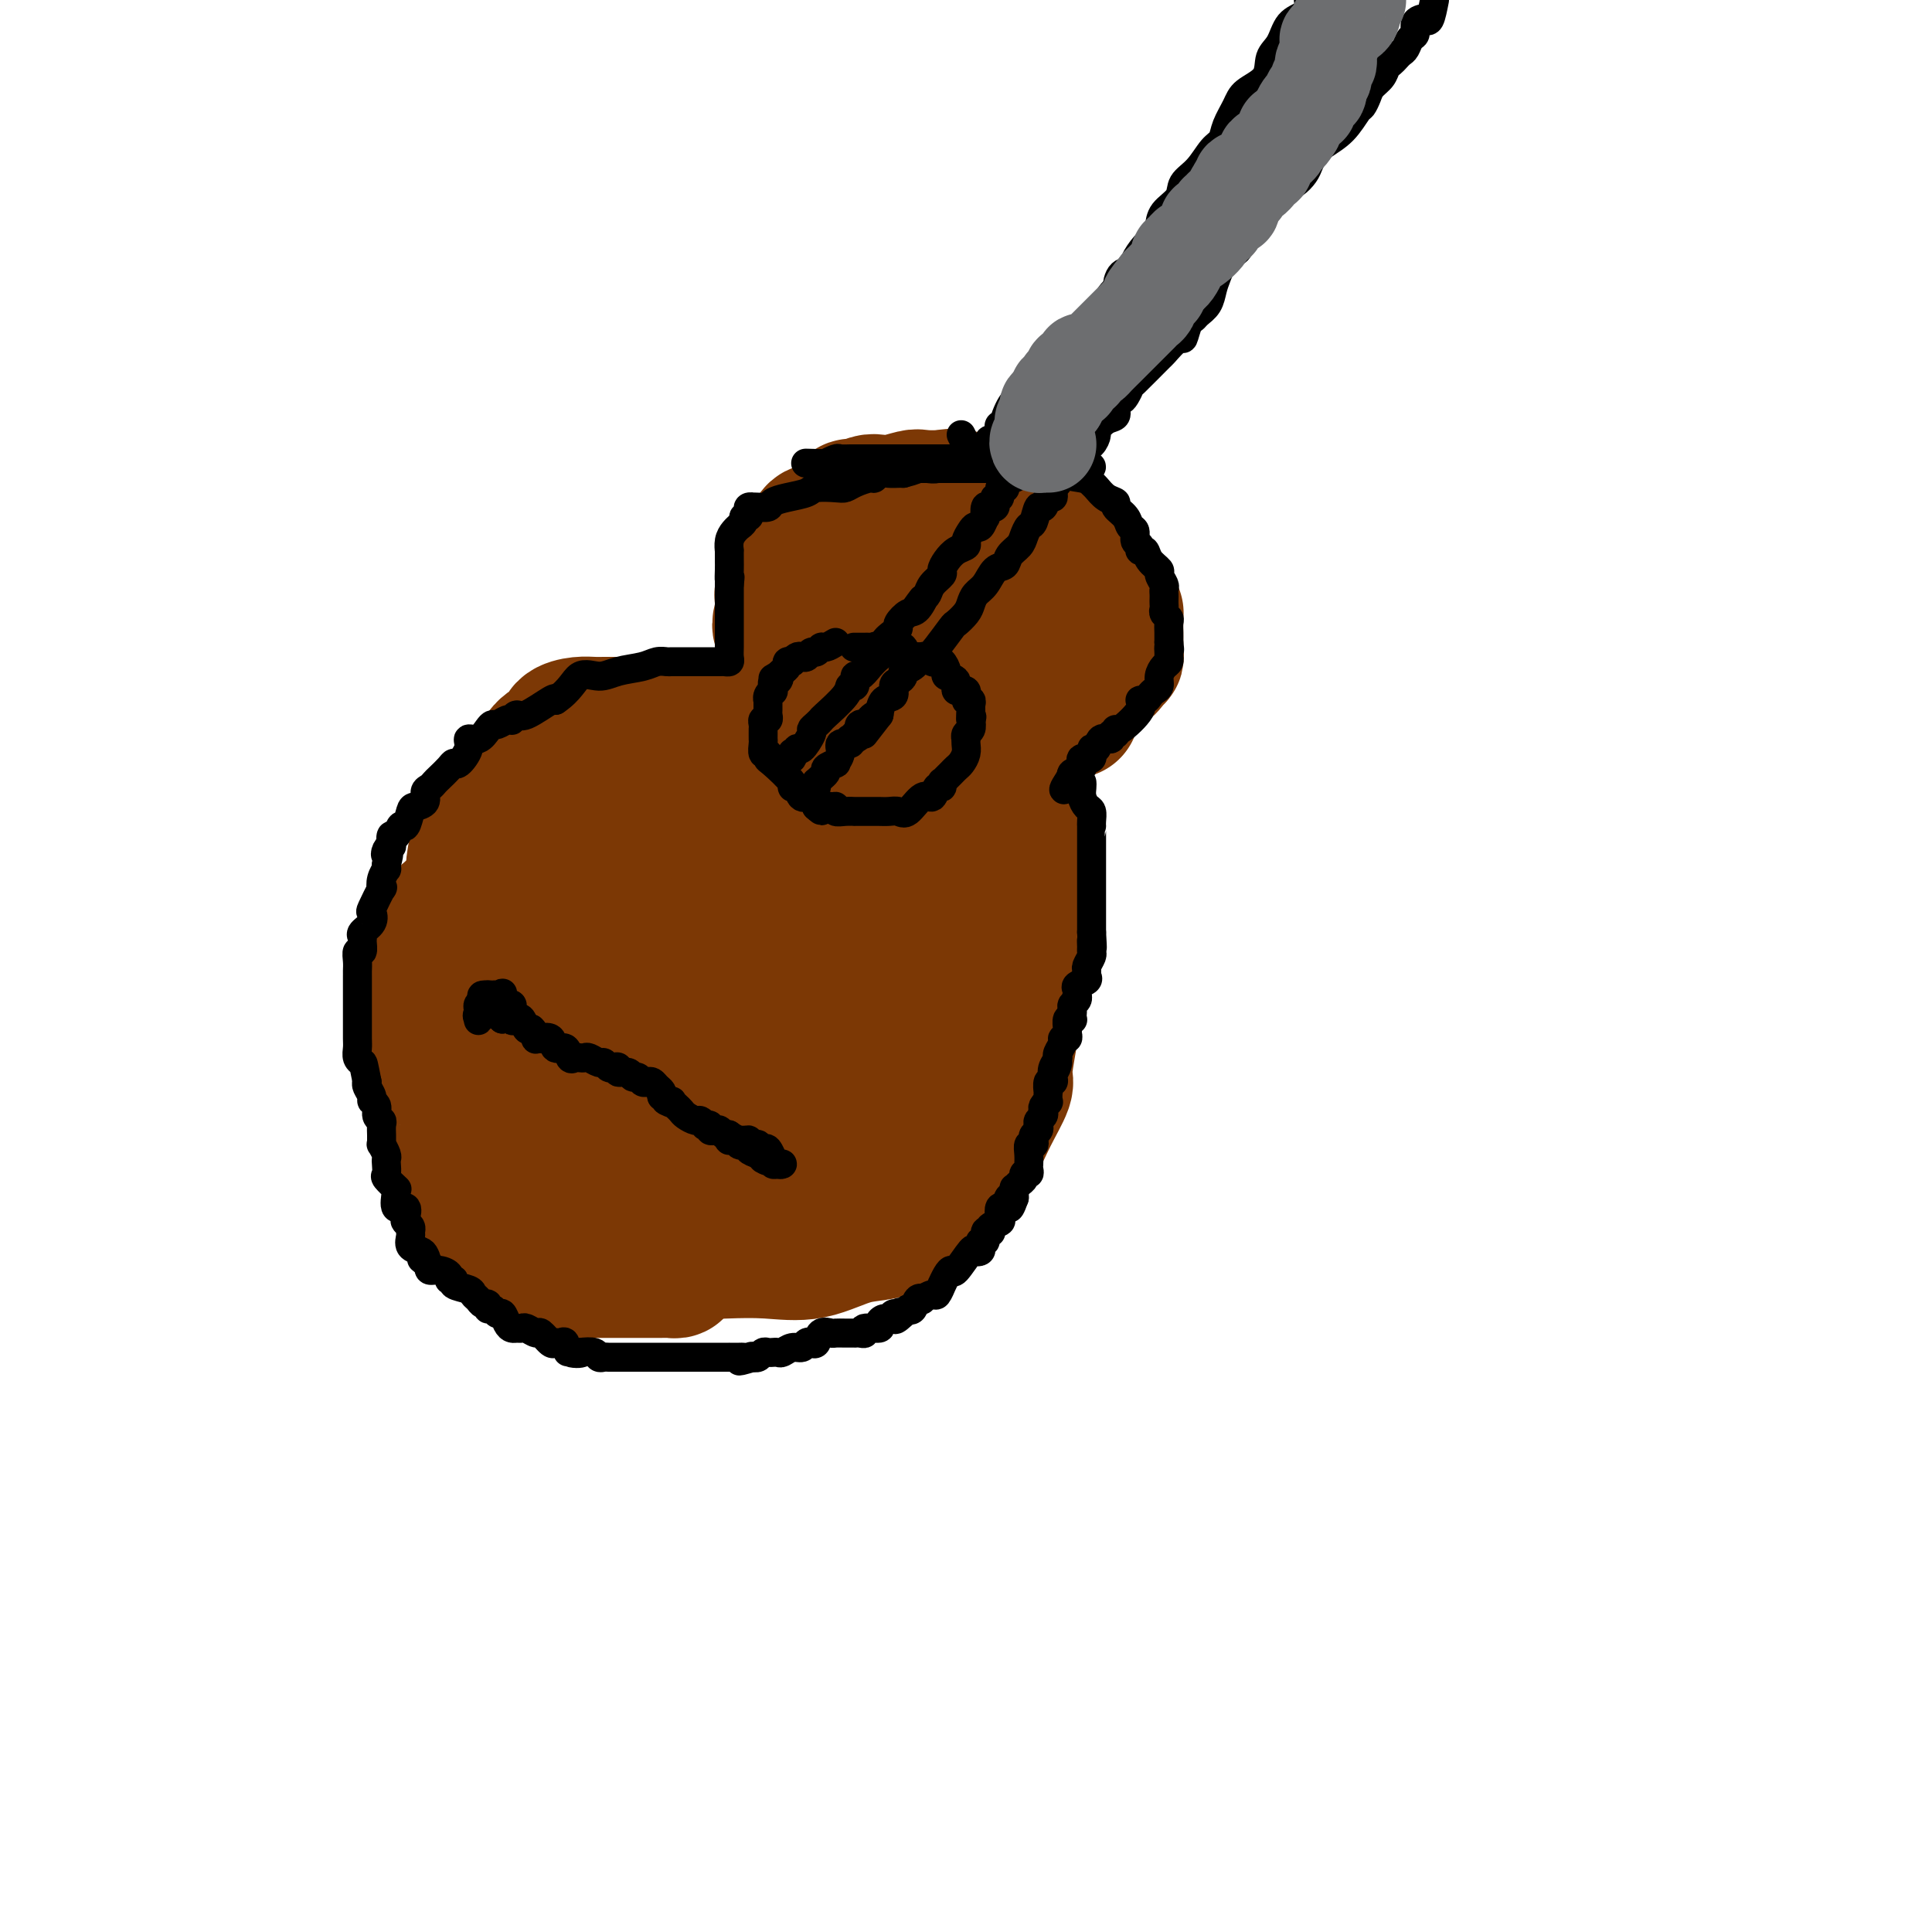 <svg viewBox='0 0 400 400' version='1.1' xmlns='http://www.w3.org/2000/svg' xmlns:xlink='http://www.w3.org/1999/xlink'><g fill='none' stroke='#7C3805' stroke-width='28' stroke-linecap='round' stroke-linejoin='round'><path d='M168,120c-0.117,-0.301 -0.234,-0.602 0,-1c0.234,-0.398 0.819,-0.894 1,-1c0.181,-0.106 -0.040,0.178 0,0c0.040,-0.178 0.343,-0.819 1,-1c0.657,-0.181 1.667,0.096 2,0c0.333,-0.096 -0.013,-0.565 0,-1c0.013,-0.435 0.385,-0.835 1,-1c0.615,-0.165 1.473,-0.095 2,0c0.527,0.095 0.724,0.214 1,0c0.276,-0.214 0.629,-0.761 1,-1c0.371,-0.239 0.758,-0.169 1,0c0.242,0.169 0.339,0.438 1,0c0.661,-0.438 1.885,-1.581 3,-2c1.115,-0.419 2.121,-0.112 3,0c0.879,0.112 1.632,0.030 2,0c0.368,-0.030 0.353,-0.009 1,0c0.647,0.009 1.958,0.005 3,0c1.042,-0.005 1.815,-0.012 3,0c1.185,0.012 2.780,0.042 4,0c1.220,-0.042 2.063,-0.155 3,0c0.937,0.155 1.969,0.577 3,1'/><path d='M204,113c4.347,0.167 4.215,0.085 4,0c-0.215,-0.085 -0.514,-0.172 0,0c0.514,0.172 1.842,0.605 3,1c1.158,0.395 2.145,0.753 3,1c0.855,0.247 1.578,0.384 2,1c0.422,0.616 0.544,1.712 1,2c0.456,0.288 1.247,-0.233 2,0c0.753,0.233 1.470,1.218 2,2c0.530,0.782 0.874,1.361 1,2c0.126,0.639 0.034,1.339 0,2c-0.034,0.661 -0.009,1.283 0,2c0.009,0.717 0.003,1.529 0,2c-0.003,0.471 -0.003,0.601 0,1c0.003,0.399 0.009,1.066 0,2c-0.009,0.934 -0.034,2.135 0,3c0.034,0.865 0.126,1.392 0,2c-0.126,0.608 -0.471,1.295 -1,2c-0.529,0.705 -1.240,1.429 -2,2c-0.760,0.571 -1.567,0.990 -2,1c-0.433,0.010 -0.493,-0.390 -1,0c-0.507,0.390 -1.461,1.570 -2,2c-0.539,0.430 -0.661,0.111 -1,0c-0.339,-0.111 -0.894,-0.014 -2,0c-1.106,0.014 -2.764,-0.057 -4,0c-1.236,0.057 -2.049,0.241 -3,0c-0.951,-0.241 -2.040,-0.908 -3,-1c-0.960,-0.092 -1.790,0.390 -3,0c-1.210,-0.390 -2.798,-1.651 -4,-2c-1.202,-0.349 -2.016,0.214 -3,0c-0.984,-0.214 -2.138,-1.204 -3,-2c-0.862,-0.796 -1.431,-1.398 -2,-2'/><path d='M186,136c-2.968,-1.257 -1.387,-0.900 -1,-1c0.387,-0.100 -0.418,-0.656 -1,-1c-0.582,-0.344 -0.941,-0.477 -1,-1c-0.059,-0.523 0.181,-1.436 0,-2c-0.181,-0.564 -0.784,-0.780 -1,-1c-0.216,-0.220 -0.045,-0.444 0,-1c0.045,-0.556 -0.034,-1.444 0,-2c0.034,-0.556 0.182,-0.780 0,-1c-0.182,-0.220 -0.695,-0.437 0,-1c0.695,-0.563 2.597,-1.471 4,-2c1.403,-0.529 2.307,-0.680 3,-1c0.693,-0.320 1.177,-0.809 2,-1c0.823,-0.191 1.987,-0.085 3,0c1.013,0.085 1.876,0.148 3,0c1.124,-0.148 2.510,-0.508 4,0c1.490,0.508 3.082,1.884 4,3c0.918,1.116 1.160,1.970 2,3c0.840,1.030 2.279,2.234 3,3c0.721,0.766 0.724,1.093 1,2c0.276,0.907 0.826,2.394 1,3c0.174,0.606 -0.026,0.330 0,1c0.026,0.670 0.280,2.285 0,3c-0.280,0.715 -1.093,0.529 -2,1c-0.907,0.471 -1.908,1.599 -3,2c-1.092,0.401 -2.277,0.076 -4,0c-1.723,-0.076 -3.985,0.097 -6,0c-2.015,-0.097 -3.783,-0.462 -6,-1c-2.217,-0.538 -4.883,-1.247 -6,-2c-1.117,-0.753 -0.685,-1.549 -1,-2c-0.315,-0.451 -1.376,-0.557 -2,-1c-0.624,-0.443 -0.812,-1.221 -1,-2'/><path d='M181,134c-0.619,-1.390 -0.167,-2.364 0,-3c0.167,-0.636 0.048,-0.933 0,-2c-0.048,-1.067 -0.027,-2.903 0,-4c0.027,-1.097 0.059,-1.456 1,-2c0.941,-0.544 2.789,-1.271 4,-2c1.211,-0.729 1.784,-1.458 3,-2c1.216,-0.542 3.076,-0.898 4,-1c0.924,-0.102 0.913,0.050 2,0c1.087,-0.050 3.272,-0.303 4,0c0.728,0.303 -0.002,1.160 0,2c0.002,0.840 0.736,1.661 1,2c0.264,0.339 0.057,0.196 0,1c-0.057,0.804 0.035,2.555 0,4c-0.035,1.445 -0.199,2.583 0,4c0.199,1.417 0.760,3.111 0,4c-0.760,0.889 -2.843,0.971 -4,1c-1.157,0.029 -1.389,0.006 -2,0c-0.611,-0.006 -1.603,0.007 -3,0c-1.397,-0.007 -3.201,-0.033 -4,0c-0.799,0.033 -0.595,0.126 -1,0c-0.405,-0.126 -1.419,-0.472 -2,-1c-0.581,-0.528 -0.729,-1.239 -1,-2c-0.271,-0.761 -0.664,-1.571 -1,-2c-0.336,-0.429 -0.616,-0.477 -1,-1c-0.384,-0.523 -0.874,-1.520 -1,-2c-0.126,-0.480 0.110,-0.443 0,-1c-0.110,-0.557 -0.565,-1.707 -1,-2c-0.435,-0.293 -0.848,0.272 -1,0c-0.152,-0.272 -0.041,-1.381 0,-2c0.041,-0.619 0.012,-0.748 0,-1c-0.012,-0.252 -0.006,-0.626 0,-1'/><path d='M178,121c-1.393,-2.505 -0.374,-1.266 0,-1c0.374,0.266 0.105,-0.439 0,-1c-0.105,-0.561 -0.044,-0.977 0,-1c0.044,-0.023 0.071,0.348 0,0c-0.071,-0.348 -0.239,-1.416 0,-2c0.239,-0.584 0.887,-0.685 1,-1c0.113,-0.315 -0.307,-0.844 0,-1c0.307,-0.156 1.343,0.059 2,0c0.657,-0.059 0.936,-0.394 1,-1c0.064,-0.606 -0.085,-1.482 0,-2c0.085,-0.518 0.405,-0.677 1,-1c0.595,-0.323 1.466,-0.808 2,-1c0.534,-0.192 0.733,-0.090 1,0c0.267,0.090 0.604,0.168 1,0c0.396,-0.168 0.852,-0.581 2,-1c1.148,-0.419 2.988,-0.844 4,-1c1.012,-0.156 1.197,-0.041 2,0c0.803,0.041 2.225,0.010 3,0c0.775,-0.010 0.903,-0.000 2,0c1.097,0.000 3.163,-0.010 4,0c0.837,0.010 0.444,0.040 1,0c0.556,-0.040 2.059,-0.150 3,0c0.941,0.150 1.318,0.559 2,1c0.682,0.441 1.667,0.912 2,1c0.333,0.088 0.013,-0.207 1,0c0.987,0.207 3.282,0.916 4,1c0.718,0.084 -0.141,-0.458 -1,-1'/><path d='M216,109c3.696,0.265 -0.564,0.427 -2,0c-1.436,-0.427 -0.047,-1.442 0,-2c0.047,-0.558 -1.249,-0.657 -3,-1c-1.751,-0.343 -3.958,-0.929 -5,-1c-1.042,-0.071 -0.921,0.372 -2,0c-1.079,-0.372 -3.359,-1.560 -5,-2c-1.641,-0.440 -2.642,-0.132 -4,0c-1.358,0.132 -3.074,0.087 -4,0c-0.926,-0.087 -1.064,-0.216 -2,0c-0.936,0.216 -2.670,0.776 -4,1c-1.330,0.224 -2.254,0.111 -3,0c-0.746,-0.111 -1.312,-0.220 -2,0c-0.688,0.220 -1.497,0.769 -2,1c-0.503,0.231 -0.701,0.143 -1,0c-0.299,-0.143 -0.700,-0.341 -1,0c-0.300,0.341 -0.501,1.221 -1,2c-0.499,0.779 -1.298,1.456 -2,2c-0.702,0.544 -1.306,0.954 -2,1c-0.694,0.046 -1.477,-0.273 -2,0c-0.523,0.273 -0.785,1.138 -1,2c-0.215,0.862 -0.382,1.722 -1,2c-0.618,0.278 -1.686,-0.025 -2,0c-0.314,0.025 0.127,0.377 0,1c-0.127,0.623 -0.822,1.515 -1,2c-0.178,0.485 0.163,0.562 0,1c-0.163,0.438 -0.828,1.236 -1,2c-0.172,0.764 0.150,1.493 0,2c-0.150,0.507 -0.771,0.790 -1,1c-0.229,0.210 -0.065,0.346 0,1c0.065,0.654 0.033,1.827 0,3'/><path d='M162,127c-1.083,3.258 -0.290,2.905 0,3c0.290,0.095 0.078,0.640 0,1c-0.078,0.360 -0.021,0.534 0,1c0.021,0.466 0.005,1.224 0,2c-0.005,0.776 0.002,1.569 0,2c-0.002,0.431 -0.011,0.499 0,1c0.011,0.501 0.043,1.434 0,2c-0.043,0.566 -0.161,0.766 0,1c0.161,0.234 0.600,0.501 1,1c0.400,0.499 0.761,1.230 1,2c0.239,0.770 0.354,1.578 1,2c0.646,0.422 1.821,0.457 3,1c1.179,0.543 2.363,1.596 3,2c0.637,0.404 0.727,0.161 1,0c0.273,-0.161 0.728,-0.239 1,0c0.272,0.239 0.360,0.796 1,1c0.640,0.204 1.834,0.055 3,0c1.166,-0.055 2.306,-0.015 3,0c0.694,0.015 0.942,0.005 2,0c1.058,-0.005 2.927,-0.005 4,0c1.073,0.005 1.352,0.014 2,0c0.648,-0.014 1.666,-0.050 2,0c0.334,0.050 -0.017,0.185 1,0c1.017,-0.185 3.402,-0.689 4,-1c0.598,-0.311 -0.593,-0.429 0,-1c0.593,-0.571 2.968,-1.596 4,-2c1.032,-0.404 0.721,-0.188 1,0c0.279,0.188 1.147,0.349 2,0c0.853,-0.349 1.691,-1.209 2,-2c0.309,-0.791 0.088,-1.512 0,-2c-0.088,-0.488 -0.044,-0.744 0,-1'/><path d='M204,140c1.723,-1.603 1.531,-1.609 2,-2c0.469,-0.391 1.600,-1.165 2,-2c0.400,-0.835 0.069,-1.731 0,-2c-0.069,-0.269 0.125,0.089 1,-1c0.875,-1.089 2.431,-3.625 3,-5c0.569,-1.375 0.153,-1.590 0,-2c-0.153,-0.410 -0.041,-1.017 0,-2c0.041,-0.983 0.010,-2.343 0,-3c-0.010,-0.657 0.001,-0.609 0,-1c-0.001,-0.391 -0.015,-1.219 0,-2c0.015,-0.781 0.059,-1.516 0,-2c-0.059,-0.484 -0.222,-0.718 0,-1c0.222,-0.282 0.828,-0.613 1,-1c0.172,-0.387 -0.089,-0.832 0,-1c0.089,-0.168 0.529,-0.059 1,0c0.471,0.059 0.974,0.069 2,0c1.026,-0.069 2.575,-0.216 3,0c0.425,0.216 -0.274,0.796 0,1c0.274,0.204 1.523,0.032 2,0c0.477,-0.032 0.183,0.074 1,1c0.817,0.926 2.745,2.671 4,4c1.255,1.329 1.838,2.242 2,3c0.162,0.758 -0.097,1.359 0,2c0.097,0.641 0.548,1.320 1,2'/><path d='M229,126c1.536,1.918 1.876,1.213 2,1c0.124,-0.213 0.033,0.065 0,1c-0.033,0.935 -0.008,2.528 0,3c0.008,0.472 -0.002,-0.175 0,0c0.002,0.175 0.016,1.173 0,2c-0.016,0.827 -0.063,1.482 0,2c0.063,0.518 0.234,0.898 0,1c-0.234,0.102 -0.874,-0.073 -1,0c-0.126,0.073 0.261,0.393 0,1c-0.261,0.607 -1.170,1.501 -2,2c-0.830,0.499 -1.582,0.603 -2,1c-0.418,0.397 -0.504,1.086 -1,2c-0.496,0.914 -1.403,2.054 -2,3c-0.597,0.946 -0.885,1.699 -1,2c-0.115,0.301 -0.058,0.151 0,0'/><path d='M217,131c-0.000,-0.170 -0.000,-0.340 0,0c0.000,0.340 0.001,1.190 0,2c-0.001,0.810 -0.002,1.581 0,2c0.002,0.419 0.008,0.488 0,1c-0.008,0.512 -0.031,1.468 0,2c0.031,0.532 0.115,0.642 0,1c-0.115,0.358 -0.429,0.965 -1,2c-0.571,1.035 -1.401,2.497 -2,3c-0.599,0.503 -0.969,0.048 -1,0c-0.031,-0.048 0.277,0.312 0,1c-0.277,0.688 -1.139,1.705 -2,2c-0.861,0.295 -1.722,-0.132 -2,0c-0.278,0.132 0.028,0.823 0,1c-0.028,0.177 -0.391,-0.159 -1,0c-0.609,0.159 -1.464,0.812 -2,1c-0.536,0.188 -0.754,-0.089 -1,0c-0.246,0.089 -0.520,0.545 -1,1c-0.480,0.455 -1.166,0.910 -2,1c-0.834,0.090 -1.816,-0.186 -2,0c-0.184,0.186 0.431,0.835 0,1c-0.431,0.165 -1.907,-0.152 -3,0c-1.093,0.152 -1.803,0.773 -2,1c-0.197,0.227 0.120,0.061 0,0c-0.120,-0.061 -0.677,-0.017 -1,0c-0.323,0.017 -0.413,0.007 -1,0c-0.587,-0.007 -1.673,-0.012 -2,0c-0.327,0.012 0.104,0.042 0,0c-0.104,-0.042 -0.744,-0.155 -1,0c-0.256,0.155 -0.128,0.577 0,1'/><path d='M190,154c-3.231,1.248 -0.810,0.869 0,1c0.810,0.131 0.009,0.771 0,1c-0.009,0.229 0.775,0.047 1,0c0.225,-0.047 -0.109,0.040 0,0c0.109,-0.040 0.662,-0.207 1,0c0.338,0.207 0.463,0.787 1,1c0.537,0.213 1.487,0.057 2,0c0.513,-0.057 0.588,-0.016 1,0c0.412,0.016 1.161,0.005 2,0c0.839,-0.005 1.768,-0.005 2,0c0.232,0.005 -0.232,0.016 0,0c0.232,-0.016 1.160,-0.057 2,0c0.840,0.057 1.592,0.212 2,0c0.408,-0.212 0.474,-0.792 1,-1c0.526,-0.208 1.513,-0.046 2,0c0.487,0.046 0.473,-0.026 1,0c0.527,0.026 1.595,0.151 2,0c0.405,-0.151 0.147,-0.576 0,-1c-0.147,-0.424 -0.184,-0.846 0,-1c0.184,-0.154 0.588,-0.042 1,0c0.412,0.042 0.832,0.012 1,0c0.168,-0.012 0.084,-0.006 0,0'/><path d='M164,155c-0.640,-0.005 -1.281,-0.009 -2,0c-0.719,0.009 -1.518,0.033 -2,0c-0.482,-0.033 -0.649,-0.121 -1,0c-0.351,0.121 -0.887,0.453 -2,0c-1.113,-0.453 -2.804,-1.691 -4,-2c-1.196,-0.309 -1.895,0.310 -3,0c-1.105,-0.310 -2.614,-1.551 -4,-2c-1.386,-0.449 -2.650,-0.106 -4,0c-1.350,0.106 -2.788,-0.024 -4,0c-1.212,0.024 -2.198,0.203 -3,0c-0.802,-0.203 -1.418,-0.786 -2,-1c-0.582,-0.214 -1.128,-0.057 -2,0c-0.872,0.057 -2.070,0.015 -3,0c-0.930,-0.015 -1.591,-0.002 -2,0c-0.409,0.002 -0.566,-0.007 -1,0c-0.434,0.007 -1.145,0.031 -2,0c-0.855,-0.031 -1.853,-0.118 -3,0c-1.147,0.118 -2.442,0.440 -3,1c-0.558,0.560 -0.381,1.356 -1,2c-0.619,0.644 -2.036,1.134 -3,2c-0.964,0.866 -1.476,2.108 -2,3c-0.524,0.892 -1.060,1.435 -2,2c-0.940,0.565 -2.283,1.151 -3,2c-0.717,0.849 -0.808,1.959 -1,3c-0.192,1.041 -0.483,2.012 -1,3c-0.517,0.988 -1.258,1.994 -2,3'/><path d='M102,171c-0.741,1.800 -0.595,1.801 -1,2c-0.405,0.199 -1.362,0.598 -2,2c-0.638,1.402 -0.955,3.808 -1,5c-0.045,1.192 0.184,1.169 0,2c-0.184,0.831 -0.782,2.516 -1,4c-0.218,1.484 -0.057,2.768 0,4c0.057,1.232 0.009,2.411 0,3c-0.009,0.589 0.020,0.587 0,2c-0.020,1.413 -0.091,4.242 0,6c0.091,1.758 0.342,2.446 1,4c0.658,1.554 1.724,3.975 2,6c0.276,2.025 -0.236,3.656 0,5c0.236,1.344 1.221,2.402 2,4c0.779,1.598 1.352,3.737 2,5c0.648,1.263 1.370,1.651 2,3c0.630,1.349 1.168,3.659 2,5c0.832,1.341 1.957,1.712 4,4c2.043,2.288 5.005,6.491 6,8c0.995,1.509 0.023,0.323 0,1c-0.023,0.677 0.903,3.219 2,5c1.097,1.781 2.366,2.803 4,4c1.634,1.197 3.634,2.569 5,3c1.366,0.431 2.098,-0.078 4,0c1.902,0.078 4.974,0.742 8,1c3.026,0.258 6.006,0.110 9,0c2.994,-0.110 6.003,-0.180 9,0c2.997,0.180 5.983,0.612 9,0c3.017,-0.612 6.067,-2.267 9,-3c2.933,-0.733 5.751,-0.543 9,-2c3.249,-1.457 6.928,-4.559 9,-7c2.072,-2.441 2.536,-4.220 3,-6'/><path d='M198,241c2.630,-2.643 3.205,-2.752 4,-4c0.795,-1.248 1.811,-3.636 3,-6c1.189,-2.364 2.551,-4.706 3,-6c0.449,-1.294 -0.016,-1.541 0,-3c0.016,-1.459 0.512,-4.130 1,-7c0.488,-2.870 0.968,-5.938 1,-9c0.032,-3.062 -0.384,-6.117 0,-8c0.384,-1.883 1.567,-2.594 2,-4c0.433,-1.406 0.116,-3.507 0,-5c-0.116,-1.493 -0.031,-2.379 0,-5c0.031,-2.621 0.008,-6.978 0,-9c-0.008,-2.022 -0.002,-1.708 0,-2c0.002,-0.292 0.001,-1.188 0,-2c-0.001,-0.812 -0.001,-1.539 0,-2c0.001,-0.461 0.004,-0.657 0,-1c-0.004,-0.343 -0.015,-0.832 0,-1c0.015,-0.168 0.056,-0.014 0,1c-0.056,1.014 -0.207,2.887 0,4c0.207,1.113 0.774,1.464 1,3c0.226,1.536 0.112,4.257 0,5c-0.112,0.743 -0.223,-0.492 0,0c0.223,0.492 0.778,2.712 1,4c0.222,1.288 0.111,1.644 0,2'/><path d='M214,186c0.308,3.303 0.079,2.561 0,3c-0.079,0.439 -0.009,2.061 0,3c0.009,0.939 -0.042,1.197 0,2c0.042,0.803 0.179,2.152 0,3c-0.179,0.848 -0.674,1.195 -1,2c-0.326,0.805 -0.482,2.069 -1,3c-0.518,0.931 -1.398,1.530 -2,2c-0.602,0.470 -0.927,0.810 -2,2c-1.073,1.190 -2.894,3.228 -4,5c-1.106,1.772 -1.497,3.276 -2,4c-0.503,0.724 -1.120,0.666 -2,1c-0.880,0.334 -2.024,1.060 -3,2c-0.976,0.940 -1.784,2.093 -3,3c-1.216,0.907 -2.840,1.567 -4,2c-1.160,0.433 -1.855,0.637 -3,1c-1.145,0.363 -2.741,0.883 -4,1c-1.259,0.117 -2.180,-0.170 -3,0c-0.820,0.170 -1.538,0.798 -2,1c-0.462,0.202 -0.668,-0.021 -1,0c-0.332,0.021 -0.790,0.284 -1,0c-0.210,-0.284 -0.171,-1.117 -1,-2c-0.829,-0.883 -2.525,-1.817 -3,-4c-0.475,-2.183 0.271,-5.615 0,-8c-0.271,-2.385 -1.559,-3.721 -2,-6c-0.441,-2.279 -0.035,-5.499 0,-8c0.035,-2.501 -0.302,-4.282 0,-7c0.302,-2.718 1.244,-6.372 3,-11c1.756,-4.628 4.326,-10.230 6,-13c1.674,-2.770 2.451,-2.707 3,-3c0.549,-0.293 0.871,-0.941 1,-1c0.129,-0.059 0.064,0.470 0,1'/><path d='M183,164c2.000,-3.918 0.499,-0.214 0,2c-0.499,2.214 0.003,2.937 -1,5c-1.003,2.063 -3.510,5.464 -5,8c-1.490,2.536 -1.961,4.206 -3,6c-1.039,1.794 -2.645,3.711 -4,5c-1.355,1.289 -2.459,1.948 -4,3c-1.541,1.052 -3.519,2.495 -5,3c-1.481,0.505 -2.464,0.071 -4,0c-1.536,-0.071 -3.625,0.220 -5,0c-1.375,-0.220 -2.035,-0.950 -3,-2c-0.965,-1.050 -2.236,-2.421 -3,-4c-0.764,-1.579 -1.021,-3.365 -1,-5c0.021,-1.635 0.318,-3.119 2,-5c1.682,-1.881 4.747,-4.158 7,-5c2.253,-0.842 3.692,-0.247 6,0c2.308,0.247 5.484,0.148 9,0c3.516,-0.148 7.372,-0.346 9,0c1.628,0.346 1.027,1.234 1,2c-0.027,0.766 0.521,1.409 0,4c-0.521,2.591 -2.110,7.131 -4,11c-1.890,3.869 -4.082,7.069 -6,9c-1.918,1.931 -3.563,2.595 -5,3c-1.437,0.405 -2.668,0.553 -4,1c-1.332,0.447 -2.766,1.195 -4,0c-1.234,-1.195 -2.267,-4.331 -3,-6c-0.733,-1.669 -1.165,-1.869 -2,-4c-0.835,-2.131 -2.072,-6.193 -3,-9c-0.928,-2.807 -1.548,-4.361 -1,-6c0.548,-1.639 2.263,-3.364 4,-4c1.737,-0.636 3.496,-0.182 6,0c2.504,0.182 5.752,0.091 9,0'/><path d='M166,176c4.689,1.407 8.911,4.925 11,8c2.089,3.075 2.047,5.707 2,7c-0.047,1.293 -0.097,1.246 0,3c0.097,1.754 0.342,5.309 0,7c-0.342,1.691 -1.269,1.518 -2,2c-0.731,0.482 -1.265,1.618 -2,2c-0.735,0.382 -1.669,0.009 -2,0c-0.331,-0.009 -0.058,0.344 0,-1c0.058,-1.344 -0.100,-4.385 0,-7c0.100,-2.615 0.456,-4.802 2,-6c1.544,-1.198 4.274,-1.406 6,-2c1.726,-0.594 2.448,-1.572 4,-2c1.552,-0.428 3.934,-0.304 5,0c1.066,0.304 0.818,0.789 1,1c0.182,0.211 0.796,0.147 1,1c0.204,0.853 -0.001,2.622 0,4c0.001,1.378 0.207,2.366 0,3c-0.207,0.634 -0.828,0.913 -1,1c-0.172,0.087 0.104,-0.017 0,0c-0.104,0.017 -0.588,0.154 -1,0c-0.412,-0.154 -0.750,-0.601 -1,-2c-0.250,-1.399 -0.411,-3.751 -1,-6c-0.589,-2.249 -1.606,-4.396 -2,-6c-0.394,-1.604 -0.163,-2.667 0,-4c0.163,-1.333 0.259,-2.937 0,-4c-0.259,-1.063 -0.874,-1.584 -1,-2c-0.126,-0.416 0.237,-0.728 0,-1c-0.237,-0.272 -1.074,-0.506 -3,-1c-1.926,-0.494 -4.942,-1.248 -7,-2c-2.058,-0.752 -3.160,-1.500 -5,-2c-1.840,-0.500 -4.420,-0.750 -7,-1'/><path d='M163,166c-4.759,-1.127 -5.657,-0.944 -7,-1c-1.343,-0.056 -3.133,-0.353 -4,-1c-0.867,-0.647 -0.812,-1.646 -1,-2c-0.188,-0.354 -0.619,-0.065 -1,0c-0.381,0.065 -0.712,-0.096 -1,0c-0.288,0.096 -0.532,0.447 -1,0c-0.468,-0.447 -1.160,-1.692 -2,-2c-0.840,-0.308 -1.827,0.320 -2,0c-0.173,-0.320 0.467,-1.588 0,-2c-0.467,-0.412 -2.040,0.033 -3,0c-0.960,-0.033 -1.306,-0.544 -2,-1c-0.694,-0.456 -1.736,-0.856 -2,-1c-0.264,-0.144 0.251,-0.032 0,0c-0.251,0.032 -1.267,-0.015 -2,0c-0.733,0.015 -1.184,0.093 -2,0c-0.816,-0.093 -1.996,-0.358 -3,0c-1.004,0.358 -1.831,1.340 -3,2c-1.169,0.660 -2.681,0.998 -4,1c-1.319,0.002 -2.447,-0.332 -3,0c-0.553,0.332 -0.532,1.329 -1,2c-0.468,0.671 -1.426,1.015 -2,1c-0.574,-0.015 -0.766,-0.389 -1,0c-0.234,0.389 -0.511,1.539 -1,2c-0.489,0.461 -1.191,0.232 -2,0c-0.809,-0.232 -1.727,-0.465 -2,0c-0.273,0.465 0.099,1.630 0,2c-0.099,0.370 -0.667,-0.056 -1,0c-0.333,0.056 -0.429,0.592 -1,1c-0.571,0.408 -1.615,0.687 -2,1c-0.385,0.313 -0.110,0.661 0,1c0.110,0.339 0.055,0.670 0,1'/><path d='M107,170c-0.837,1.111 -0.929,0.889 -1,1c-0.071,0.111 -0.122,0.554 0,1c0.122,0.446 0.417,0.894 0,1c-0.417,0.106 -1.547,-0.129 -2,0c-0.453,0.129 -0.231,0.621 0,1c0.231,0.379 0.470,0.646 0,1c-0.470,0.354 -1.648,0.794 -2,1c-0.352,0.206 0.122,0.179 0,1c-0.122,0.821 -0.841,2.492 -1,3c-0.159,0.508 0.242,-0.145 0,0c-0.242,0.145 -1.126,1.089 -2,2c-0.874,0.911 -1.740,1.789 -2,2c-0.260,0.211 0.084,-0.247 0,0c-0.084,0.247 -0.596,1.197 -1,2c-0.404,0.803 -0.701,1.458 -1,2c-0.299,0.542 -0.600,0.972 -1,1c-0.400,0.028 -0.900,-0.344 -1,0c-0.100,0.344 0.200,1.405 0,2c-0.200,0.595 -0.898,0.723 -1,1c-0.102,0.277 0.393,0.704 0,1c-0.393,0.296 -1.675,0.463 -2,1c-0.325,0.537 0.306,1.444 0,2c-0.306,0.556 -1.550,0.760 -2,1c-0.450,0.240 -0.107,0.515 0,1c0.107,0.485 -0.024,1.180 0,2c0.024,0.820 0.203,1.764 0,2c-0.203,0.236 -0.786,-0.235 -1,0c-0.214,0.235 -0.057,1.176 0,2c0.057,0.824 0.015,1.529 0,2c-0.015,0.471 -0.004,0.706 0,1c0.004,0.294 0.002,0.647 0,1'/><path d='M87,208c-0.155,2.075 -0.041,1.764 0,2c0.041,0.236 0.010,1.020 0,1c-0.010,-0.020 0.001,-0.845 0,0c-0.001,0.845 -0.015,3.359 0,4c0.015,0.641 0.060,-0.592 0,0c-0.060,0.592 -0.223,3.010 0,4c0.223,0.990 0.833,0.552 1,1c0.167,0.448 -0.110,1.782 0,3c0.110,1.218 0.608,2.321 1,3c0.392,0.679 0.678,0.934 1,2c0.322,1.066 0.680,2.942 1,4c0.320,1.058 0.600,1.298 1,2c0.400,0.702 0.918,1.864 1,3c0.082,1.136 -0.273,2.244 0,3c0.273,0.756 1.172,1.158 2,2c0.828,0.842 1.583,2.122 2,3c0.417,0.878 0.494,1.352 1,2c0.506,0.648 1.441,1.469 2,2c0.559,0.531 0.741,0.773 1,1c0.259,0.227 0.594,0.439 1,1c0.406,0.561 0.884,1.471 1,2c0.116,0.529 -0.129,0.678 0,1c0.129,0.322 0.632,0.818 1,1c0.368,0.182 0.599,0.049 1,0c0.401,-0.049 0.970,-0.013 1,0c0.030,0.013 -0.479,0.003 0,0c0.479,-0.003 1.946,-0.001 3,0c1.054,0.001 1.695,0.000 4,0c2.305,-0.000 6.274,-0.000 9,0c2.726,0.000 4.207,0.000 6,0c1.793,-0.000 3.896,-0.000 6,0'/><path d='M134,255c5.804,0.111 4.815,-0.112 5,0c0.185,0.112 1.544,0.557 3,0c1.456,-0.557 3.010,-2.118 4,-3c0.990,-0.882 1.417,-1.084 2,-2c0.583,-0.916 1.323,-2.544 2,-4c0.677,-1.456 1.292,-2.740 2,-4c0.708,-1.260 1.509,-2.494 2,-5c0.491,-2.506 0.673,-6.282 1,-8c0.327,-1.718 0.801,-1.379 1,-3c0.199,-1.621 0.125,-5.202 0,-8c-0.125,-2.798 -0.299,-4.814 -1,-7c-0.701,-2.186 -1.927,-4.542 -3,-6c-1.073,-1.458 -1.991,-2.018 -3,-3c-1.009,-0.982 -2.108,-2.384 -3,-4c-0.892,-1.616 -1.577,-3.444 -2,-5c-0.423,-1.556 -0.586,-2.838 -2,-4c-1.414,-1.162 -4.080,-2.203 -5,-3c-0.920,-0.797 -0.093,-1.349 0,-2c0.093,-0.651 -0.549,-1.402 -1,-2c-0.451,-0.598 -0.709,-1.045 -1,-2c-0.291,-0.955 -0.613,-2.420 -1,-4c-0.387,-1.580 -0.840,-3.275 -1,-4c-0.160,-0.725 -0.026,-0.482 0,-1c0.026,-0.518 -0.054,-1.799 0,-2c0.054,-0.201 0.244,0.678 0,2c-0.244,1.322 -0.921,3.086 -1,4c-0.079,0.914 0.440,0.977 0,3c-0.440,2.023 -1.840,6.007 -3,10c-1.160,3.993 -2.080,7.997 -3,12'/><path d='M126,200c-1.310,5.933 -1.083,5.267 -1,6c0.083,0.733 0.024,2.865 0,3c-0.024,0.135 -0.012,-1.727 0,-3c0.012,-1.273 0.024,-1.957 0,-4c-0.024,-2.043 -0.082,-5.446 0,-9c0.082,-3.554 0.306,-7.257 0,-10c-0.306,-2.743 -1.141,-4.524 -2,-5c-0.859,-0.476 -1.743,0.352 -2,1c-0.257,0.648 0.112,1.114 0,2c-0.112,0.886 -0.706,2.191 -1,4c-0.294,1.809 -0.287,4.123 -1,7c-0.713,2.877 -2.147,6.319 -3,10c-0.853,3.681 -1.125,7.603 -1,9c0.125,1.397 0.646,0.271 1,0c0.354,-0.271 0.540,0.315 1,0c0.460,-0.315 1.195,-1.530 2,-4c0.805,-2.470 1.680,-6.196 2,-8c0.320,-1.804 0.083,-1.685 0,-2c-0.083,-0.315 -0.014,-1.065 0,-1c0.014,0.065 -0.027,0.944 0,2c0.027,1.056 0.120,2.289 0,4c-0.120,1.711 -0.455,3.900 0,6c0.455,2.100 1.699,4.113 3,6c1.301,1.887 2.658,3.650 4,5c1.342,1.350 2.669,2.286 4,3c1.331,0.714 2.666,1.204 5,2c2.334,0.796 5.667,1.898 9,3'/><path d='M146,227c3.797,1.246 4.289,0.360 6,0c1.711,-0.360 4.642,-0.193 7,0c2.358,0.193 4.145,0.414 5,0c0.855,-0.414 0.779,-1.462 1,-2c0.221,-0.538 0.741,-0.566 1,-1c0.259,-0.434 0.258,-1.272 0,-1c-0.258,0.272 -0.774,1.656 -1,3c-0.226,1.344 -0.161,2.648 -1,4c-0.839,1.352 -2.581,2.754 -4,4c-1.419,1.246 -2.515,2.338 -4,3c-1.485,0.662 -3.359,0.893 -5,1c-1.641,0.107 -3.048,0.089 -5,0c-1.952,-0.089 -4.449,-0.248 -6,0c-1.551,0.248 -2.157,0.903 -5,-1c-2.843,-1.903 -7.925,-6.363 -11,-9c-3.075,-2.637 -4.144,-3.449 -5,-4c-0.856,-0.551 -1.500,-0.841 -2,-1c-0.500,-0.159 -0.857,-0.188 -1,0c-0.143,0.188 -0.071,0.594 0,1'/><path d='M116,224c-2.768,-2.117 -0.189,-0.910 1,0c1.189,0.910 0.987,1.522 2,2c1.013,0.478 3.241,0.822 5,2c1.759,1.178 3.048,3.192 5,5c1.952,1.808 4.566,3.412 7,4c2.434,0.588 4.688,0.162 6,0c1.312,-0.162 1.683,-0.058 3,0c1.317,0.058 3.579,0.072 5,0c1.421,-0.072 2.002,-0.229 2,0c-0.002,0.229 -0.587,0.843 2,0c2.587,-0.843 8.346,-3.142 11,-4c2.654,-0.858 2.201,-0.274 4,0c1.799,0.274 5.849,0.239 8,0c2.151,-0.239 2.405,-0.682 3,-1c0.595,-0.318 1.533,-0.512 2,-1c0.467,-0.488 0.464,-1.270 1,-2c0.536,-0.730 1.613,-1.407 2,-2c0.387,-0.593 0.085,-1.101 0,-1c-0.085,0.101 0.048,0.812 0,1c-0.048,0.188 -0.277,-0.146 -1,1c-0.723,1.146 -1.939,3.771 -3,6c-1.061,2.229 -1.966,4.061 -3,5c-1.034,0.939 -2.197,0.984 -4,2c-1.803,1.016 -4.246,3.004 -6,4c-1.754,0.996 -2.821,0.999 -4,1c-1.179,0.001 -2.471,0.000 -4,0c-1.529,-0.000 -3.294,-0.000 -5,0c-1.706,0.000 -3.353,0.000 -5,0'/><path d='M150,246c-3.587,0.155 -3.554,0.041 -4,0c-0.446,-0.041 -1.372,-0.011 -2,0c-0.628,0.011 -0.958,0.003 -2,0c-1.042,-0.003 -2.796,-0.001 -4,0c-1.204,0.001 -1.859,0.000 -3,0c-1.141,-0.000 -2.768,-0.000 -4,0c-1.232,0.000 -2.069,0.000 -3,0c-0.931,-0.000 -1.956,-0.001 -3,0c-1.044,0.001 -2.106,0.003 -3,0c-0.894,-0.003 -1.621,-0.012 -2,0c-0.379,0.012 -0.412,0.044 -1,0c-0.588,-0.044 -1.732,-0.166 -2,0c-0.268,0.166 0.341,0.618 0,1c-0.341,0.382 -1.632,0.694 -2,1c-0.368,0.306 0.189,0.606 0,1c-0.189,0.394 -1.122,0.883 -2,1c-0.878,0.117 -1.699,-0.137 -2,0c-0.301,0.137 -0.082,0.666 0,1c0.082,0.334 0.026,0.474 0,1c-0.026,0.526 -0.021,1.436 0,2c0.021,0.564 0.057,0.780 0,1c-0.057,0.220 -0.208,0.444 0,1c0.208,0.556 0.774,1.445 1,2c0.226,0.555 0.113,0.778 0,1'/><path d='M112,259c0.030,1.094 -0.395,0.330 0,0c0.395,-0.330 1.612,-0.224 2,0c0.388,0.224 -0.052,0.568 0,1c0.052,0.432 0.596,0.953 1,1c0.404,0.047 0.669,-0.380 1,0c0.331,0.380 0.727,1.566 1,2c0.273,0.434 0.423,0.116 1,0c0.577,-0.116 1.582,-0.031 2,0c0.418,0.031 0.249,0.008 1,0c0.751,-0.008 2.424,-0.002 3,0c0.576,0.002 0.057,0.001 0,0c-0.057,-0.001 0.349,-0.000 1,0c0.651,0.000 1.546,0.000 2,0c0.454,-0.000 0.465,-0.000 1,0c0.535,0.000 1.592,-0.000 3,0c1.408,0.000 3.165,0.000 4,0c0.835,-0.000 0.748,-0.000 1,0c0.252,0.000 0.842,0.001 1,0c0.158,-0.001 -0.116,-0.003 0,0c0.116,0.003 0.622,0.012 1,0c0.378,-0.012 0.627,-0.045 1,0c0.373,0.045 0.869,0.169 1,0c0.131,-0.169 -0.105,-0.631 0,-1c0.105,-0.369 0.550,-0.646 1,-1c0.450,-0.354 0.904,-0.786 1,-1c0.096,-0.214 -0.166,-0.212 0,-1c0.166,-0.788 0.762,-2.368 1,-3c0.238,-0.632 0.119,-0.316 0,0'/></g>
<g fill='none' stroke='#000000' stroke-width='6' stroke-linecap='round' stroke-linejoin='round'><path d='M224,162c0.022,0.252 0.044,0.505 0,1c-0.044,0.495 -0.155,1.233 0,2c0.155,0.767 0.578,1.564 1,2c0.422,0.436 0.845,0.510 1,1c0.155,0.490 0.041,1.397 0,2c-0.041,0.603 -0.011,0.902 0,1c0.011,0.098 0.003,-0.007 0,0c-0.003,0.007 -0.001,0.124 0,1c0.001,0.876 0.000,2.512 0,3c-0.000,0.488 -0.000,-0.171 0,0c0.000,0.171 0.000,1.173 0,2c-0.000,0.827 -0.000,1.478 0,2c0.000,0.522 0.000,0.913 0,1c-0.000,0.087 -0.000,-0.131 0,0c0.000,0.131 0.000,0.612 0,1c-0.000,0.388 -0.000,0.684 0,1c0.000,0.316 0.000,0.653 0,1c-0.000,0.347 -0.000,0.705 0,1c0.000,0.295 0.000,0.527 0,1c-0.000,0.473 -0.000,1.188 0,2c0.000,0.812 0.000,1.723 0,2c-0.000,0.277 -0.000,-0.080 0,0c0.000,0.080 0.000,0.596 0,1c-0.000,0.404 -0.000,0.696 0,1c0.000,0.304 0.000,0.620 0,1c-0.000,0.380 -0.000,0.823 0,1c0.000,0.177 0.000,0.089 0,0'/><path d='M226,193c0.308,5.202 0.079,2.707 0,2c-0.079,-0.707 -0.007,0.374 0,1c0.007,0.626 -0.051,0.798 0,1c0.051,0.202 0.212,0.435 0,1c-0.212,0.565 -0.796,1.461 -1,2c-0.204,0.539 -0.026,0.722 0,1c0.026,0.278 -0.098,0.653 0,1c0.098,0.347 0.418,0.667 0,1c-0.418,0.333 -1.575,0.681 -2,1c-0.425,0.319 -0.118,0.610 0,1c0.118,0.390 0.046,0.878 0,1c-0.046,0.122 -0.065,-0.122 0,0c0.065,0.122 0.213,0.611 0,1c-0.213,0.389 -0.788,0.679 -1,1c-0.212,0.321 -0.061,0.673 0,1c0.061,0.327 0.030,0.630 0,1c-0.030,0.370 -0.061,0.806 0,1c0.061,0.194 0.214,0.147 0,0c-0.214,-0.147 -0.793,-0.394 -1,0c-0.207,0.394 -0.040,1.428 0,2c0.040,0.572 -0.046,0.682 0,1c0.046,0.318 0.222,0.845 0,1c-0.222,0.155 -0.844,-0.064 -1,0c-0.156,0.064 0.154,0.409 0,1c-0.154,0.591 -0.772,1.428 -1,2c-0.228,0.572 -0.065,0.878 0,1c0.065,0.122 0.033,0.061 0,0'/><path d='M219,219c-1.023,4.216 -0.082,1.754 0,1c0.082,-0.754 -0.696,0.198 -1,1c-0.304,0.802 -0.134,1.453 0,2c0.134,0.547 0.232,0.992 0,1c-0.232,0.008 -0.793,-0.419 -1,0c-0.207,0.419 -0.059,1.684 0,2c0.059,0.316 0.030,-0.319 0,0c-0.030,0.319 -0.060,1.591 0,2c0.060,0.409 0.208,-0.045 0,0c-0.208,0.045 -0.774,0.589 -1,1c-0.226,0.411 -0.112,0.687 0,1c0.112,0.313 0.222,0.661 0,1c-0.222,0.339 -0.778,0.668 -1,1c-0.222,0.332 -0.111,0.668 0,1c0.111,0.332 0.222,0.662 0,1c-0.222,0.338 -0.777,0.685 -1,1c-0.223,0.315 -0.112,0.600 0,1c0.112,0.400 0.226,0.915 0,1c-0.226,0.085 -0.793,-0.262 -1,0c-0.207,0.262 -0.054,1.132 0,2c0.054,0.868 0.011,1.734 0,2c-0.011,0.266 0.012,-0.069 0,0c-0.012,0.069 -0.059,0.543 0,1c0.059,0.457 0.222,0.897 0,1c-0.222,0.103 -0.830,-0.132 -1,0c-0.170,0.132 0.098,0.629 0,1c-0.098,0.371 -0.562,0.615 -1,1c-0.438,0.385 -0.849,0.911 -1,1c-0.151,0.089 -0.043,-0.260 0,0c0.043,0.260 0.022,1.130 0,2'/><path d='M210,248c-1.559,4.364 -0.957,0.775 -1,0c-0.043,-0.775 -0.730,1.263 -1,2c-0.270,0.737 -0.123,0.172 0,0c0.123,-0.172 0.222,0.048 0,0c-0.222,-0.048 -0.764,-0.363 -1,0c-0.236,0.363 -0.167,1.404 0,2c0.167,0.596 0.433,0.746 0,1c-0.433,0.254 -1.565,0.612 -2,1c-0.435,0.388 -0.173,0.807 0,1c0.173,0.193 0.256,0.160 0,0c-0.256,-0.160 -0.852,-0.446 -1,0c-0.148,0.446 0.153,1.623 0,2c-0.153,0.377 -0.760,-0.047 -1,0c-0.240,0.047 -0.113,0.564 0,1c0.113,0.436 0.213,0.792 0,1c-0.213,0.208 -0.739,0.268 -1,0c-0.261,-0.268 -0.256,-0.862 -1,0c-0.744,0.862 -2.237,3.182 -3,4c-0.763,0.818 -0.796,0.136 -1,0c-0.204,-0.136 -0.578,0.274 -1,1c-0.422,0.726 -0.891,1.767 -1,2c-0.109,0.233 0.143,-0.344 0,0c-0.143,0.344 -0.682,1.607 -1,2c-0.318,0.393 -0.414,-0.083 -1,0c-0.586,0.083 -1.663,0.727 -2,1c-0.337,0.273 0.064,0.176 0,0c-0.064,-0.176 -0.594,-0.432 -1,0c-0.406,0.432 -0.687,1.552 -1,2c-0.313,0.448 -0.656,0.224 -1,0'/><path d='M188,271c-3.869,3.780 -2.542,1.730 -2,1c0.542,-0.730 0.298,-0.140 0,0c-0.298,0.140 -0.651,-0.169 -1,0c-0.349,0.169 -0.693,0.815 -1,1c-0.307,0.185 -0.575,-0.090 -1,0c-0.425,0.090 -1.006,0.546 -1,1c0.006,0.454 0.600,0.906 0,1c-0.600,0.094 -2.394,-0.171 -3,0c-0.606,0.171 -0.024,0.778 0,1c0.024,0.222 -0.508,0.059 -1,0c-0.492,-0.059 -0.943,-0.015 -1,0c-0.057,0.015 0.279,0.002 0,0c-0.279,-0.002 -1.174,0.007 -2,0c-0.826,-0.007 -1.583,-0.030 -2,0c-0.417,0.030 -0.493,0.112 -1,0c-0.507,-0.112 -1.444,-0.418 -2,0c-0.556,0.418 -0.729,1.561 -1,2c-0.271,0.439 -0.640,0.174 -1,0c-0.360,-0.174 -0.712,-0.257 -1,0c-0.288,0.257 -0.512,0.853 -1,1c-0.488,0.147 -1.240,-0.157 -2,0c-0.760,0.157 -1.527,0.774 -2,1c-0.473,0.226 -0.652,0.059 -1,0c-0.348,-0.059 -0.867,-0.012 -1,0c-0.133,0.012 0.119,-0.011 0,0c-0.119,0.011 -0.609,0.054 -1,0c-0.391,-0.054 -0.682,-0.207 -1,0c-0.318,0.207 -0.662,0.773 -1,1c-0.338,0.227 -0.669,0.113 -1,0'/><path d='M156,281c-5.191,1.547 -2.169,0.415 -1,0c1.169,-0.415 0.487,-0.111 0,0c-0.487,0.111 -0.777,0.030 -1,0c-0.223,-0.030 -0.378,-0.008 -1,0c-0.622,0.008 -1.711,0.002 -2,0c-0.289,-0.002 0.220,-0.001 0,0c-0.220,0.001 -1.171,0.000 -2,0c-0.829,-0.000 -1.536,-0.000 -2,0c-0.464,0.000 -0.684,0.000 -1,0c-0.316,-0.000 -0.729,-0.000 -1,0c-0.271,0.000 -0.399,0.000 -1,0c-0.601,-0.000 -1.675,-0.000 -2,0c-0.325,0.000 0.099,0.000 0,0c-0.099,-0.000 -0.722,-0.000 -1,0c-0.278,0.000 -0.210,-0.000 -1,0c-0.790,0.000 -2.436,0.000 -3,0c-0.564,-0.000 -0.044,-0.000 0,0c0.044,0.000 -0.388,0.000 -1,0c-0.612,-0.000 -1.406,-0.000 -2,0c-0.594,0.000 -0.989,0.000 -1,0c-0.011,-0.000 0.362,-0.000 0,0c-0.362,0.000 -1.459,0.000 -2,0c-0.541,-0.000 -0.526,-0.000 -1,0c-0.474,0.000 -1.437,0.001 -2,0c-0.563,-0.001 -0.727,-0.004 -1,0c-0.273,0.004 -0.656,0.015 -1,0c-0.344,-0.015 -0.649,-0.056 -1,0c-0.351,0.056 -0.748,0.207 -1,0c-0.252,-0.207 -0.358,-0.774 -1,-1c-0.642,-0.226 -1.821,-0.113 -3,0'/><path d='M120,280c-5.461,-0.187 -1.113,-0.156 0,0c1.113,0.156 -1.010,0.436 -2,0c-0.990,-0.436 -0.847,-1.589 -1,-2c-0.153,-0.411 -0.603,-0.081 -1,0c-0.397,0.081 -0.740,-0.087 -1,0c-0.260,0.087 -0.437,0.430 -1,0c-0.563,-0.430 -1.513,-1.632 -2,-2c-0.487,-0.368 -0.512,0.098 -1,0c-0.488,-0.098 -1.440,-0.760 -2,-1c-0.560,-0.240 -0.727,-0.058 -1,0c-0.273,0.058 -0.650,-0.008 -1,0c-0.350,0.008 -0.671,0.089 -1,0c-0.329,-0.089 -0.667,-0.348 -1,-1c-0.333,-0.652 -0.663,-1.695 -1,-2c-0.337,-0.305 -0.682,0.129 -1,0c-0.318,-0.129 -0.610,-0.822 -1,-1c-0.390,-0.178 -0.879,0.160 -1,0c-0.121,-0.160 0.125,-0.816 0,-1c-0.125,-0.184 -0.619,0.106 -1,0c-0.381,-0.106 -0.647,-0.607 -1,-1c-0.353,-0.393 -0.792,-0.679 -1,-1c-0.208,-0.321 -0.184,-0.677 -1,-1c-0.816,-0.323 -2.473,-0.612 -3,-1c-0.527,-0.388 0.076,-0.874 0,-1c-0.076,-0.126 -0.830,0.107 -1,0c-0.170,-0.107 0.243,-0.554 0,-1c-0.243,-0.446 -1.142,-0.889 -2,-1c-0.858,-0.111 -1.674,0.111 -2,0c-0.326,-0.111 -0.163,-0.556 0,-1'/><path d='M89,262c-2.864,-2.191 -1.524,-1.168 -1,-1c0.524,0.168 0.231,-0.518 0,-1c-0.231,-0.482 -0.401,-0.759 -1,-1c-0.599,-0.241 -1.628,-0.446 -2,-1c-0.372,-0.554 -0.086,-1.456 0,-2c0.086,-0.544 -0.027,-0.728 0,-1c0.027,-0.272 0.196,-0.630 0,-1c-0.196,-0.370 -0.756,-0.750 -1,-1c-0.244,-0.250 -0.171,-0.369 0,-1c0.171,-0.631 0.440,-1.775 0,-2c-0.440,-0.225 -1.590,0.469 -2,0c-0.410,-0.469 -0.082,-2.099 0,-3c0.082,-0.901 -0.083,-1.071 0,-1c0.083,0.071 0.414,0.384 0,0c-0.414,-0.384 -1.574,-1.463 -2,-2c-0.426,-0.537 -0.118,-0.530 0,-1c0.118,-0.470 0.046,-1.417 0,-2c-0.046,-0.583 -0.065,-0.800 0,-1c0.065,-0.200 0.214,-0.381 0,-1c-0.214,-0.619 -0.790,-1.675 -1,-2c-0.210,-0.325 -0.055,0.081 0,0c0.055,-0.081 0.011,-0.651 0,-1c-0.011,-0.349 0.012,-0.478 0,-1c-0.012,-0.522 -0.060,-1.435 0,-2c0.060,-0.565 0.227,-0.780 0,-1c-0.227,-0.220 -0.849,-0.444 -1,-1c-0.151,-0.556 0.170,-1.445 0,-2c-0.170,-0.555 -0.829,-0.778 -1,-1c-0.171,-0.222 0.146,-0.444 0,-1c-0.146,-0.556 -0.756,-1.444 -1,-2c-0.244,-0.556 -0.122,-0.778 0,-1'/><path d='M76,224c-0.785,-3.966 -0.746,-3.883 -1,-4c-0.254,-0.117 -0.800,-0.436 -1,-1c-0.200,-0.564 -0.054,-1.374 0,-2c0.054,-0.626 0.014,-1.070 0,-2c-0.014,-0.930 -0.004,-2.347 0,-3c0.004,-0.653 0.001,-0.542 0,-1c-0.001,-0.458 -0.000,-1.485 0,-2c0.000,-0.515 0.000,-0.519 0,-1c-0.000,-0.481 -0.000,-1.439 0,-2c0.000,-0.561 0.000,-0.724 0,-1c-0.000,-0.276 -0.000,-0.665 0,-1c0.000,-0.335 0.000,-0.617 0,-1c-0.000,-0.383 -0.001,-0.867 0,-1c0.001,-0.133 0.004,0.085 0,0c-0.004,-0.085 -0.015,-0.474 0,-1c0.015,-0.526 0.057,-1.188 0,-2c-0.057,-0.812 -0.213,-1.775 0,-2c0.213,-0.225 0.797,0.288 1,0c0.203,-0.288 0.027,-1.377 0,-2c-0.027,-0.623 0.096,-0.779 0,-1c-0.096,-0.221 -0.411,-0.505 0,-1c0.411,-0.495 1.546,-1.199 2,-2c0.454,-0.801 0.226,-1.698 0,-2c-0.226,-0.302 -0.449,-0.008 0,-1c0.449,-0.992 1.570,-3.270 2,-4c0.430,-0.730 0.168,0.089 0,0c-0.168,-0.089 -0.241,-1.086 0,-2c0.241,-0.914 0.796,-1.746 1,-2c0.204,-0.254 0.058,0.070 0,0c-0.058,-0.070 -0.029,-0.535 0,-1'/><path d='M80,179c0.944,-3.505 0.305,-2.268 0,-2c-0.305,0.268 -0.275,-0.434 0,-1c0.275,-0.566 0.795,-0.997 1,-1c0.205,-0.003 0.096,0.423 0,0c-0.096,-0.423 -0.180,-1.693 0,-2c0.180,-0.307 0.624,0.349 1,0c0.376,-0.349 0.683,-1.703 1,-2c0.317,-0.297 0.645,0.464 1,0c0.355,-0.464 0.739,-2.152 1,-3c0.261,-0.848 0.399,-0.857 1,-1c0.601,-0.143 1.666,-0.418 2,-1c0.334,-0.582 -0.061,-1.469 0,-2c0.061,-0.531 0.580,-0.707 1,-1c0.420,-0.293 0.741,-0.703 1,-1c0.259,-0.297 0.456,-0.481 1,-1c0.544,-0.519 1.437,-1.373 2,-2c0.563,-0.627 0.798,-1.028 1,-1c0.202,0.028 0.372,0.484 1,0c0.628,-0.484 1.712,-1.910 2,-3c0.288,-1.090 -0.222,-1.846 0,-2c0.222,-0.154 1.176,0.295 2,0c0.824,-0.295 1.517,-1.333 2,-2c0.483,-0.667 0.756,-0.962 1,-1c0.244,-0.038 0.461,0.181 1,0c0.539,-0.181 1.401,-0.764 2,-1c0.599,-0.236 0.935,-0.127 1,0c0.065,0.127 -0.140,0.272 0,0c0.140,-0.272 0.625,-0.959 1,-1c0.375,-0.041 0.639,0.566 2,0c1.361,-0.566 3.817,-2.305 5,-3c1.183,-0.695 1.091,-0.348 1,0'/><path d='M115,145c3.102,-2.074 3.856,-4.258 5,-5c1.144,-0.742 2.678,-0.041 4,0c1.322,0.041 2.433,-0.577 4,-1c1.567,-0.423 3.589,-0.649 5,-1c1.411,-0.351 2.209,-0.826 3,-1c0.791,-0.174 1.573,-0.047 2,0c0.427,0.047 0.499,0.012 1,0c0.501,-0.012 1.430,-0.003 2,0c0.570,0.003 0.782,0.001 1,0c0.218,-0.001 0.444,-0.000 1,0c0.556,0.000 1.444,-0.000 2,0c0.556,0.000 0.780,0.001 1,0c0.220,-0.001 0.437,-0.002 1,0c0.563,0.002 1.471,0.009 2,0c0.529,-0.009 0.678,-0.035 1,0c0.322,0.035 0.818,0.129 1,0c0.182,-0.129 0.049,-0.483 0,-1c-0.049,-0.517 -0.013,-1.198 0,-2c0.013,-0.802 0.003,-1.726 0,-3c-0.003,-1.274 -0.001,-2.898 0,-4c0.001,-1.102 0.000,-1.681 0,-2c-0.000,-0.319 -0.000,-0.377 0,-1c0.000,-0.623 0.000,-1.812 0,-3'/><path d='M151,121c0.309,-2.604 0.083,-1.113 0,-1c-0.083,0.113 -0.023,-1.153 0,-2c0.023,-0.847 0.009,-1.277 0,-2c-0.009,-0.723 -0.012,-1.739 0,-2c0.012,-0.261 0.041,0.232 0,0c-0.041,-0.232 -0.150,-1.189 0,-2c0.150,-0.811 0.561,-1.475 1,-2c0.439,-0.525 0.906,-0.910 1,-1c0.094,-0.090 -0.185,0.117 0,0c0.185,-0.117 0.833,-0.557 1,-1c0.167,-0.443 -0.148,-0.889 0,-1c0.148,-0.111 0.757,0.114 1,0c0.243,-0.114 0.120,-0.567 0,-1c-0.120,-0.433 -0.235,-0.847 0,-1c0.235,-0.153 0.821,-0.044 1,0c0.179,0.044 -0.050,0.023 0,0c0.050,-0.023 0.377,-0.047 1,0c0.623,0.047 1.540,0.167 2,0c0.460,-0.167 0.462,-0.619 1,-1c0.538,-0.381 1.611,-0.690 3,-1c1.389,-0.310 3.095,-0.622 4,-1c0.905,-0.378 1.009,-0.823 2,-1c0.991,-0.177 2.867,-0.085 4,0c1.133,0.085 1.521,0.163 2,0c0.479,-0.163 1.048,-0.565 2,-1c0.952,-0.435 2.286,-0.901 3,-1c0.714,-0.099 0.807,0.170 1,0c0.193,-0.170 0.485,-0.777 1,-1c0.515,-0.223 1.254,-0.060 2,0c0.746,0.060 1.499,0.017 2,0c0.501,-0.017 0.751,-0.009 1,0'/><path d='M187,98c5.080,-1.311 1.781,-1.087 1,-1c-0.781,0.087 0.955,0.037 2,0c1.045,-0.037 1.397,-0.063 2,0c0.603,0.063 1.457,0.213 2,0c0.543,-0.213 0.777,-0.789 1,-1c0.223,-0.211 0.437,-0.057 1,0c0.563,0.057 1.474,0.015 2,0c0.526,-0.015 0.666,-0.004 1,0c0.334,0.004 0.863,0.001 1,0c0.137,-0.001 -0.117,-0.000 0,0c0.117,0.000 0.605,0.000 1,0c0.395,-0.000 0.696,-0.000 1,0c0.304,0.000 0.610,0.000 1,0c0.390,-0.000 0.865,-0.000 1,0c0.135,0.000 -0.070,0.000 0,0c0.070,-0.000 0.415,-0.001 1,0c0.585,0.001 1.408,0.004 2,0c0.592,-0.004 0.951,-0.015 1,0c0.049,0.015 -0.213,0.057 0,0c0.213,-0.057 0.903,-0.211 1,0c0.097,0.211 -0.397,0.788 0,1c0.397,0.212 1.685,0.061 2,0c0.315,-0.061 -0.342,-0.030 -1,0'/><path d='M210,97c3.400,-0.155 0.398,-0.041 -1,0c-1.398,0.041 -1.194,0.011 -1,0c0.194,-0.011 0.378,-0.003 0,0c-0.378,0.003 -1.319,0.001 -2,0c-0.681,-0.001 -1.104,-0.000 -2,0c-0.896,0.000 -2.267,0.000 -3,0c-0.733,-0.000 -0.828,-0.000 -1,0c-0.172,0.000 -0.420,0.000 -1,0c-0.580,-0.000 -1.492,-0.000 -2,0c-0.508,0.000 -0.611,0.000 -1,0c-0.389,-0.000 -1.063,-0.000 -2,0c-0.937,0.000 -2.138,0.000 -3,0c-0.862,-0.000 -1.384,-0.000 -2,0c-0.616,0.000 -1.325,0.000 -2,0c-0.675,-0.000 -1.318,-0.000 -2,0c-0.682,0.000 -1.405,0.000 -2,0c-0.595,-0.000 -1.061,-0.000 -2,0c-0.939,0.000 -2.349,0.000 -3,0c-0.651,-0.000 -0.541,-0.000 -1,0c-0.459,0.000 -1.486,0.001 -2,0c-0.514,-0.001 -0.516,-0.003 -1,0c-0.484,0.003 -1.449,0.011 -2,0c-0.551,-0.011 -0.687,-0.041 -1,0c-0.313,0.041 -0.804,0.155 -1,0c-0.196,-0.155 -0.098,-0.577 0,-1'/><path d='M170,96c-6.218,-0.171 -1.764,-0.098 0,0c1.764,0.098 0.837,0.223 1,0c0.163,-0.223 1.415,-0.792 2,-1c0.585,-0.208 0.502,-0.056 1,0c0.498,0.056 1.578,0.015 2,0c0.422,-0.015 0.187,-0.004 1,0c0.813,0.004 2.673,0.001 4,0c1.327,-0.001 2.122,-0.000 3,0c0.878,0.000 1.840,0.000 3,0c1.160,-0.000 2.518,-0.000 3,0c0.482,0.000 0.088,0.000 1,0c0.912,-0.000 3.131,-0.000 4,0c0.869,0.000 0.389,-0.000 1,0c0.611,0.000 2.314,0.000 3,0c0.686,-0.000 0.354,-0.000 1,0c0.646,0.000 2.269,0.000 3,0c0.731,-0.000 0.570,-0.000 1,0c0.430,0.000 1.450,0.000 2,0c0.550,-0.000 0.628,-0.001 1,0c0.372,0.001 1.036,0.004 2,0c0.964,-0.004 2.227,-0.015 3,0c0.773,0.015 1.057,0.057 2,0c0.943,-0.057 2.546,-0.211 3,0c0.454,0.211 -0.239,0.789 0,1c0.239,0.211 1.411,0.057 2,0c0.589,-0.057 0.597,-0.016 1,0c0.403,0.016 1.202,0.008 2,0'/><path d='M222,96c7.953,0.406 1.835,1.422 0,2c-1.835,0.578 0.613,0.718 2,1c1.387,0.282 1.715,0.705 2,1c0.285,0.295 0.528,0.463 1,1c0.472,0.537 1.173,1.443 2,2c0.827,0.557 1.781,0.764 2,1c0.219,0.236 -0.296,0.501 0,1c0.296,0.499 1.404,1.233 2,2c0.596,0.767 0.681,1.569 1,2c0.319,0.431 0.874,0.492 1,1c0.126,0.508 -0.175,1.462 0,2c0.175,0.538 0.825,0.659 1,1c0.175,0.341 -0.126,0.902 0,1c0.126,0.098 0.679,-0.268 1,0c0.321,0.268 0.412,1.171 1,2c0.588,0.829 1.674,1.584 2,2c0.326,0.416 -0.109,0.493 0,1c0.109,0.507 0.761,1.445 1,2c0.239,0.555 0.064,0.726 0,1c-0.064,0.274 -0.018,0.651 0,1c0.018,0.349 0.009,0.671 0,1c-0.009,0.329 -0.016,0.664 0,1c0.016,0.336 0.057,0.671 0,1c-0.057,0.329 -0.211,0.651 0,1c0.211,0.349 0.789,0.723 1,1c0.211,0.277 0.057,0.456 0,1c-0.057,0.544 -0.015,1.454 0,2c0.015,0.546 0.004,0.727 0,1c-0.004,0.273 -0.002,0.636 0,1'/><path d='M242,133c0.310,2.504 0.084,1.262 0,1c-0.084,-0.262 -0.025,0.454 0,1c0.025,0.546 0.017,0.923 0,1c-0.017,0.077 -0.042,-0.144 0,0c0.042,0.144 0.152,0.655 0,1c-0.152,0.345 -0.566,0.526 -1,1c-0.434,0.474 -0.889,1.241 -1,2c-0.111,0.759 0.123,1.509 0,2c-0.123,0.491 -0.604,0.723 -1,1c-0.396,0.277 -0.709,0.597 -1,1c-0.291,0.403 -0.562,0.888 -1,1c-0.438,0.112 -1.044,-0.148 -1,0c0.044,0.148 0.740,0.704 0,2c-0.740,1.296 -2.914,3.332 -4,4c-1.086,0.668 -1.082,-0.034 -1,0c0.082,0.034 0.244,0.802 0,1c-0.244,0.198 -0.893,-0.173 -1,0c-0.107,0.173 0.327,0.891 0,1c-0.327,0.109 -1.416,-0.392 -2,0c-0.584,0.392 -0.664,1.678 -1,2c-0.336,0.322 -0.928,-0.321 -1,0c-0.072,0.321 0.375,1.606 0,2c-0.375,0.394 -1.572,-0.102 -2,0c-0.428,0.102 -0.087,0.801 0,1c0.087,0.199 -0.082,-0.101 0,0c0.082,0.101 0.414,0.604 0,1c-0.414,0.396 -1.573,0.683 -2,1c-0.427,0.317 -0.122,0.662 0,1c0.122,0.338 0.061,0.669 0,1'/><path d='M222,162c-2.867,2.956 -1.533,0.844 -1,0c0.533,-0.844 0.267,-0.422 0,0'/><path d='M101,206c0.000,0.000 0.000,1.000 0,1'/><path d='M101,207c-0.033,0.256 -0.114,0.396 0,1c0.114,0.604 0.423,1.672 0,2c-0.423,0.328 -1.578,-0.083 -2,0c-0.422,0.083 -0.110,0.660 0,1c0.110,0.340 0.019,0.442 0,0c-0.019,-0.442 0.033,-1.427 0,-2c-0.033,-0.573 -0.152,-0.735 0,-1c0.152,-0.265 0.576,-0.632 1,-1'/><path d='M100,207c-0.279,-0.690 -0.477,-0.916 0,-1c0.477,-0.084 1.631,-0.026 2,0c0.369,0.026 -0.045,0.021 0,0c0.045,-0.021 0.548,-0.058 1,0c0.452,0.058 0.853,0.212 1,0c0.147,-0.212 0.039,-0.789 0,0c-0.039,0.789 -0.011,2.943 0,4c0.011,1.057 0.003,1.015 0,1c-0.003,-0.015 -0.001,-0.004 0,0c0.001,0.004 0.000,0.002 0,0'/><path d='M104,211c0.155,0.649 0.041,-0.230 0,-1c-0.041,-0.770 -0.011,-1.431 0,-2c0.011,-0.569 0.003,-1.045 0,-1c-0.003,0.045 -0.002,0.611 0,1c0.002,0.389 0.003,0.602 0,1c-0.003,0.398 -0.011,0.982 0,1c0.011,0.018 0.041,-0.528 0,-1c-0.041,-0.472 -0.155,-0.870 0,-1c0.155,-0.130 0.577,0.007 1,0c0.423,-0.007 0.845,-0.156 1,0c0.155,0.156 0.042,0.619 0,1c-0.042,0.381 -0.012,0.680 0,1c0.012,0.320 0.006,0.660 0,1'/><path d='M106,211c0.306,0.540 0.071,0.392 0,0c-0.071,-0.392 0.022,-1.026 0,-1c-0.022,0.026 -0.161,0.711 0,1c0.161,0.289 0.620,0.180 1,0c0.380,-0.180 0.679,-0.433 1,0c0.321,0.433 0.663,1.552 1,2c0.337,0.448 0.668,0.224 1,0'/><path d='M110,213c0.864,0.762 1.023,1.666 1,2c-0.023,0.334 -0.229,0.098 0,0c0.229,-0.098 0.891,-0.056 1,0c0.109,0.056 -0.336,0.128 0,0c0.336,-0.128 1.452,-0.455 2,0c0.548,0.455 0.528,1.691 1,2c0.472,0.309 1.436,-0.309 2,0c0.564,0.309 0.727,1.546 1,2c0.273,0.454 0.654,0.126 1,0c0.346,-0.126 0.656,-0.049 1,0c0.344,0.049 0.722,0.069 1,0c0.278,-0.069 0.455,-0.229 1,0c0.545,0.229 1.457,0.845 2,1c0.543,0.155 0.718,-0.150 1,0c0.282,0.150 0.671,0.757 1,1c0.329,0.243 0.599,0.122 1,0c0.401,-0.122 0.934,-0.244 1,0c0.066,0.244 -0.333,0.854 0,1c0.333,0.146 1.399,-0.171 2,0c0.601,0.171 0.739,0.830 1,1c0.261,0.170 0.647,-0.148 1,0c0.353,0.148 0.673,0.760 1,1c0.327,0.240 0.662,0.106 1,0c0.338,-0.106 0.678,-0.183 1,0c0.322,0.183 0.625,0.626 1,1c0.375,0.374 0.821,0.678 1,1c0.179,0.322 0.089,0.661 0,1'/><path d='M137,227c4.339,2.389 1.688,1.361 1,1c-0.688,-0.361 0.588,-0.056 1,0c0.412,0.056 -0.041,-0.139 0,0c0.041,0.139 0.574,0.611 1,1c0.426,0.389 0.745,0.697 1,1c0.255,0.303 0.445,0.603 1,1c0.555,0.397 1.473,0.890 2,1c0.527,0.110 0.662,-0.163 1,0c0.338,0.163 0.878,0.762 1,1c0.122,0.238 -0.175,0.115 0,0c0.175,-0.115 0.820,-0.223 1,0c0.180,0.223 -0.106,0.777 0,1c0.106,0.223 0.603,0.116 1,0c0.397,-0.116 0.694,-0.241 1,0c0.306,0.241 0.621,0.848 1,1c0.379,0.152 0.823,-0.152 1,0c0.177,0.152 0.089,0.759 0,1c-0.089,0.241 -0.177,0.116 0,0c0.177,-0.116 0.620,-0.224 1,0c0.380,0.224 0.696,0.781 1,1c0.304,0.219 0.597,0.100 1,0c0.403,-0.100 0.916,-0.181 1,0c0.084,0.181 -0.262,0.623 0,1c0.262,0.377 1.131,0.688 2,1'/><path d='M157,239c3.276,2.084 1.466,1.294 1,1c-0.466,-0.294 0.414,-0.093 1,0c0.586,0.093 0.880,0.077 1,0c0.120,-0.077 0.068,-0.216 0,0c-0.068,0.216 -0.152,0.786 0,1c0.152,0.214 0.539,0.074 1,0c0.461,-0.074 0.996,-0.080 1,0c0.004,0.080 -0.523,0.245 -1,0c-0.477,-0.245 -0.902,-0.902 -1,-1c-0.098,-0.098 0.132,0.362 0,0c-0.132,-0.362 -0.627,-1.547 -1,-2c-0.373,-0.453 -0.626,-0.174 -1,0c-0.374,0.174 -0.871,0.243 -1,0c-0.129,-0.243 0.110,-0.797 0,-1c-0.110,-0.203 -0.568,-0.055 -1,0c-0.432,0.055 -0.838,0.016 -1,0c-0.162,-0.016 -0.081,-0.008 0,0'/><path d='M155,237c-0.684,-0.707 0.105,-0.973 0,-1c-0.105,-0.027 -1.105,0.185 -2,0c-0.895,-0.185 -1.684,-0.767 -2,-1c-0.316,-0.233 -0.158,-0.116 0,0'/><path d='M173,133c-0.756,0.455 -1.512,0.910 -2,1c-0.488,0.090 -0.708,-0.186 -1,0c-0.292,0.186 -0.655,0.833 -1,1c-0.345,0.167 -0.671,-0.148 -1,0c-0.329,0.148 -0.662,0.758 -1,1c-0.338,0.242 -0.683,0.117 -1,0c-0.317,-0.117 -0.606,-0.224 -1,0c-0.394,0.224 -0.893,0.781 -1,1c-0.107,0.219 0.179,0.100 0,0c-0.179,-0.100 -0.821,-0.181 -1,0c-0.179,0.181 0.106,0.626 0,1c-0.106,0.374 -0.602,0.678 -1,1c-0.398,0.322 -0.699,0.661 -1,1'/><path d='M161,140c-1.872,1.013 -0.553,0.046 0,0c0.553,-0.046 0.341,0.827 0,1c-0.341,0.173 -0.809,-0.356 -1,0c-0.191,0.356 -0.104,1.596 0,2c0.104,0.404 0.224,-0.029 0,0c-0.224,0.029 -0.792,0.518 -1,1c-0.208,0.482 -0.055,0.956 0,1c0.055,0.044 0.011,-0.343 0,0c-0.011,0.343 0.011,1.415 0,2c-0.011,0.585 -0.056,0.681 0,1c0.056,0.319 0.211,0.859 0,1c-0.211,0.141 -0.789,-0.117 -1,0c-0.211,0.117 -0.056,0.607 0,1c0.056,0.393 0.014,0.687 0,1c-0.014,0.313 -0.000,0.643 0,1c0.000,0.357 -0.014,0.740 0,1c0.014,0.260 0.056,0.395 0,1c-0.056,0.605 -0.210,1.679 0,2c0.210,0.321 0.784,-0.109 1,0c0.216,0.109 0.075,0.759 0,1c-0.075,0.241 -0.085,0.072 1,1c1.085,0.928 3.264,2.951 4,4c0.736,1.049 0.029,1.124 0,1c-0.029,-0.124 0.621,-0.446 1,0c0.379,0.446 0.487,1.658 1,2c0.513,0.342 1.432,-0.188 2,0c0.568,0.188 0.784,1.094 1,2'/><path d='M169,167c1.825,1.697 0.887,0.441 1,0c0.113,-0.441 1.278,-0.066 2,0c0.722,0.066 1.000,-0.179 1,0c0.000,0.179 -0.277,0.780 0,1c0.277,0.220 1.110,0.059 2,0c0.890,-0.059 1.838,-0.016 2,0c0.162,0.016 -0.462,0.003 0,0c0.462,-0.003 2.010,0.002 3,0c0.990,-0.002 1.424,-0.012 2,0c0.576,0.012 1.296,0.048 2,0c0.704,-0.048 1.393,-0.178 2,0c0.607,0.178 1.133,0.665 2,0c0.867,-0.665 2.075,-2.483 3,-3c0.925,-0.517 1.569,0.268 2,0c0.431,-0.268 0.651,-1.588 1,-2c0.349,-0.412 0.829,0.083 1,0c0.171,-0.083 0.035,-0.743 0,-1c-0.035,-0.257 0.032,-0.111 0,0c-0.032,0.111 -0.164,0.185 0,0c0.164,-0.185 0.622,-0.630 1,-1c0.378,-0.370 0.676,-0.666 1,-1c0.324,-0.334 0.675,-0.706 1,-1c0.325,-0.294 0.623,-0.509 1,-1c0.377,-0.491 0.832,-1.259 1,-2c0.168,-0.741 0.049,-1.455 0,-2c-0.049,-0.545 -0.027,-0.922 0,-1c0.027,-0.078 0.059,0.144 0,0c-0.059,-0.144 -0.208,-0.654 0,-1c0.208,-0.346 0.774,-0.527 1,-1c0.226,-0.473 0.113,-1.236 0,-2'/><path d='M201,149c0.463,-1.437 0.120,-0.029 0,0c-0.120,0.029 -0.016,-1.321 0,-2c0.016,-0.679 -0.056,-0.688 0,-1c0.056,-0.312 0.242,-0.927 0,-1c-0.242,-0.073 -0.910,0.398 -1,0c-0.090,-0.398 0.397,-1.663 0,-2c-0.397,-0.337 -1.679,0.256 -2,0c-0.321,-0.256 0.317,-1.361 0,-2c-0.317,-0.639 -1.590,-0.811 -2,-1c-0.410,-0.189 0.045,-0.394 0,-1c-0.045,-0.606 -0.588,-1.612 -1,-2c-0.412,-0.388 -0.691,-0.157 -1,0c-0.309,0.157 -0.646,0.240 -1,0c-0.354,-0.240 -0.724,-0.804 -1,-1c-0.276,-0.196 -0.456,-0.024 -1,0c-0.544,0.024 -1.451,-0.099 -2,0c-0.549,0.099 -0.738,0.419 -1,0c-0.262,-0.419 -0.595,-1.576 -1,-2c-0.405,-0.424 -0.882,-0.114 -1,0c-0.118,0.114 0.123,0.030 0,0c-0.123,-0.030 -0.610,-0.008 -1,0c-0.390,0.008 -0.682,0.002 -1,0c-0.318,-0.002 -0.662,-0.001 -1,0c-0.338,0.001 -0.669,0.000 -1,0'/><path d='M182,134c-1.743,-0.464 -0.100,-0.124 0,0c0.100,0.124 -1.344,0.033 -2,0c-0.656,-0.033 -0.523,-0.009 -1,0c-0.477,0.009 -1.565,0.003 -2,0c-0.435,-0.003 -0.218,-0.001 0,0'/><path d='M199,90c0.417,0.833 0.833,1.667 1,2c0.167,0.333 0.083,0.167 0,0'/><path d='M205,92c-0.224,-0.475 -0.448,-0.951 0,-1c0.448,-0.049 1.569,0.327 2,0c0.431,-0.327 0.174,-1.357 0,-2c-0.174,-0.643 -0.265,-0.900 0,-1c0.265,-0.100 0.884,-0.043 1,0c0.116,0.043 -0.272,0.071 0,-1c0.272,-1.071 1.205,-3.243 2,-4c0.795,-0.757 1.451,-0.100 2,0c0.549,0.100 0.990,-0.357 1,-1c0.010,-0.643 -0.411,-1.473 0,-2c0.411,-0.527 1.653,-0.753 2,-1c0.347,-0.247 -0.203,-0.517 0,-1c0.203,-0.483 1.159,-1.179 2,-2c0.841,-0.821 1.568,-1.767 2,-2c0.432,-0.233 0.570,0.248 1,0c0.430,-0.248 1.151,-1.225 2,-2c0.849,-0.775 1.824,-1.349 2,-2c0.176,-0.651 -0.447,-1.379 0,-2c0.447,-0.621 1.965,-1.136 3,-2c1.035,-0.864 1.586,-2.079 2,-3c0.414,-0.921 0.690,-1.549 1,-2c0.310,-0.451 0.655,-0.726 1,-1'/><path d='M231,60c4.279,-5.066 1.975,-1.731 1,-1c-0.975,0.731 -0.623,-1.141 0,-2c0.623,-0.859 1.515,-0.705 2,-1c0.485,-0.295 0.562,-1.041 1,-2c0.438,-0.959 1.239,-2.133 2,-3c0.761,-0.867 1.484,-1.429 2,-2c0.516,-0.571 0.827,-1.152 1,-2c0.173,-0.848 0.210,-1.964 1,-3c0.790,-1.036 2.334,-1.992 3,-3c0.666,-1.008 0.454,-2.068 1,-3c0.546,-0.932 1.852,-1.737 3,-3c1.148,-1.263 2.140,-2.985 3,-4c0.860,-1.015 1.590,-1.323 2,-2c0.410,-0.677 0.500,-1.721 1,-3c0.500,-1.279 1.408,-2.791 2,-4c0.592,-1.209 0.867,-2.113 2,-3c1.133,-0.887 3.123,-1.757 4,-3c0.877,-1.243 0.642,-2.861 1,-4c0.358,-1.139 1.310,-1.800 2,-3c0.690,-1.200 1.119,-2.940 2,-4c0.881,-1.060 2.216,-1.439 3,-2c0.784,-0.561 1.019,-1.305 1,-2c-0.019,-0.695 -0.291,-1.341 0,-2c0.291,-0.659 1.146,-1.329 2,-2'/><path d='M297,0c-0.331,1.687 -0.662,3.373 -1,4c-0.338,0.627 -0.682,0.194 -1,0c-0.318,-0.194 -0.610,-0.150 -1,0c-0.390,0.150 -0.878,0.407 -1,1c-0.122,0.593 0.122,1.521 0,2c-0.122,0.479 -0.610,0.510 -1,1c-0.390,0.490 -0.682,1.440 -1,2c-0.318,0.560 -0.662,0.730 -1,1c-0.338,0.270 -0.672,0.639 -1,1c-0.328,0.361 -0.651,0.715 -1,1c-0.349,0.285 -0.724,0.500 -1,1c-0.276,0.500 -0.454,1.283 -1,2c-0.546,0.717 -1.460,1.367 -2,2c-0.540,0.633 -0.704,1.247 -1,2c-0.296,0.753 -0.723,1.644 -1,2c-0.277,0.356 -0.403,0.178 -1,1c-0.597,0.822 -1.665,2.643 -3,4c-1.335,1.357 -2.938,2.251 -4,3c-1.062,0.749 -1.583,1.352 -2,2c-0.417,0.648 -0.730,1.342 -1,2c-0.270,0.658 -0.496,1.279 -1,2c-0.504,0.721 -1.284,1.541 -2,2c-0.716,0.459 -1.367,0.556 -2,1c-0.633,0.444 -1.247,1.235 -2,2c-0.753,0.765 -1.644,1.504 -2,2c-0.356,0.496 -0.178,0.748 0,1'/><path d='M262,44c-5.532,7.132 -1.863,2.962 -1,2c0.863,-0.962 -1.081,1.284 -2,2c-0.919,0.716 -0.813,-0.097 -1,0c-0.187,0.097 -0.666,1.103 -1,2c-0.334,0.897 -0.522,1.686 -1,2c-0.478,0.314 -1.245,0.154 -2,1c-0.755,0.846 -1.498,2.700 -2,4c-0.502,1.300 -0.764,2.048 -1,3c-0.236,0.952 -0.445,2.110 -1,3c-0.555,0.890 -1.456,1.514 -2,2c-0.544,0.486 -0.732,0.836 -1,1c-0.268,0.164 -0.617,0.144 -1,1c-0.383,0.856 -0.800,2.587 -1,3c-0.200,0.413 -0.182,-0.494 -1,0c-0.818,0.494 -2.471,2.388 -3,3c-0.529,0.612 0.066,-0.057 -1,1c-1.066,1.057 -3.792,3.840 -5,5c-1.208,1.160 -0.897,0.696 -1,1c-0.103,0.304 -0.622,1.376 -1,2c-0.378,0.624 -0.617,0.801 -1,1c-0.383,0.199 -0.911,0.419 -1,1c-0.089,0.581 0.261,1.521 0,2c-0.261,0.479 -1.134,0.495 -2,1c-0.866,0.505 -1.727,1.497 -2,2c-0.273,0.503 0.040,0.516 0,1c-0.040,0.484 -0.434,1.438 -1,2c-0.566,0.562 -1.305,0.732 -2,1c-0.695,0.268 -1.348,0.634 -2,1'/><path d='M222,94c-3.553,3.880 -0.937,1.580 0,1c0.937,-0.580 0.194,0.560 0,1c-0.194,0.440 0.159,0.178 0,0c-0.159,-0.178 -0.831,-0.273 -1,0c-0.169,0.273 0.166,0.914 0,1c-0.166,0.086 -0.832,-0.384 -1,0c-0.168,0.384 0.161,1.623 0,2c-0.161,0.377 -0.814,-0.109 -1,0c-0.186,0.109 0.094,0.814 0,1c-0.094,0.186 -0.561,-0.146 -1,0c-0.439,0.146 -0.849,0.770 -1,1c-0.151,0.230 -0.043,0.066 0,0c0.043,-0.066 0.022,-0.033 0,0'/><path d='M211,96c-0.406,0.341 -0.813,0.683 -1,1c-0.187,0.317 -0.156,0.610 0,1c0.156,0.390 0.435,0.875 0,1c-0.435,0.125 -1.585,-0.112 -2,0c-0.415,0.112 -0.096,0.574 0,1c0.096,0.426 -0.031,0.817 0,1c0.031,0.183 0.218,0.157 0,0c-0.218,-0.157 -0.842,-0.445 -1,0c-0.158,0.445 0.151,1.622 0,2c-0.151,0.378 -0.762,-0.045 -1,0c-0.238,0.045 -0.102,0.556 0,1c0.102,0.444 0.172,0.821 0,1c-0.172,0.179 -0.585,0.161 -1,0c-0.415,-0.161 -0.832,-0.464 -1,0c-0.168,0.464 -0.086,1.696 0,2c0.086,0.304 0.177,-0.318 0,0c-0.177,0.318 -0.620,1.577 -1,2c-0.380,0.423 -0.696,0.011 -1,0c-0.304,-0.011 -0.596,0.381 -1,1c-0.404,0.619 -0.922,1.465 -1,2c-0.078,0.535 0.282,0.758 0,1c-0.282,0.242 -1.207,0.501 -2,1c-0.793,0.499 -1.455,1.237 -2,2c-0.545,0.763 -0.972,1.553 -1,2c-0.028,0.447 0.343,0.553 0,1c-0.343,0.447 -1.400,1.236 -2,2c-0.600,0.764 -0.743,1.504 -1,2c-0.257,0.496 -0.629,0.748 -1,1'/><path d='M191,124c-3.057,4.219 -0.699,0.766 0,0c0.699,-0.766 -0.259,1.156 -1,2c-0.741,0.844 -1.264,0.610 -2,1c-0.736,0.390 -1.685,1.404 -2,2c-0.315,0.596 0.004,0.775 0,1c-0.004,0.225 -0.333,0.496 -1,1c-0.667,0.504 -1.674,1.239 -2,2c-0.326,0.761 0.028,1.547 0,2c-0.028,0.453 -0.437,0.574 -1,1c-0.563,0.426 -1.279,1.157 -2,2c-0.721,0.843 -1.447,1.799 -2,2c-0.553,0.201 -0.933,-0.352 -1,0c-0.067,0.352 0.179,1.610 0,2c-0.179,0.390 -0.783,-0.089 -1,0c-0.217,0.089 -0.048,0.745 -1,2c-0.952,1.255 -3.024,3.107 -4,4c-0.976,0.893 -0.857,0.826 -1,1c-0.143,0.174 -0.549,0.591 -1,1c-0.451,0.409 -0.948,0.812 -1,1c-0.052,0.188 0.340,0.162 0,1c-0.340,0.838 -1.411,2.539 -2,3c-0.589,0.461 -0.694,-0.320 -1,0c-0.306,0.320 -0.813,1.740 -1,2c-0.187,0.260 -0.053,-0.640 0,-1c0.053,-0.360 0.027,-0.180 0,0'/><path d='M218,102c0.089,0.490 0.179,0.979 0,1c-0.179,0.021 -0.625,-0.427 -1,0c-0.375,0.427 -0.678,1.728 -1,2c-0.322,0.272 -0.663,-0.485 -1,0c-0.337,0.485 -0.672,2.213 -1,3c-0.328,0.787 -0.650,0.635 -1,1c-0.350,0.365 -0.727,1.248 -1,2c-0.273,0.752 -0.443,1.374 -1,2c-0.557,0.626 -1.501,1.256 -2,2c-0.499,0.744 -0.554,1.603 -1,2c-0.446,0.397 -1.284,0.332 -2,1c-0.716,0.668 -1.309,2.067 -2,3c-0.691,0.933 -1.479,1.399 -2,2c-0.521,0.601 -0.776,1.337 -1,2c-0.224,0.663 -0.417,1.254 -1,2c-0.583,0.746 -1.556,1.648 -2,2c-0.444,0.352 -0.359,0.154 -1,1c-0.641,0.846 -2.008,2.738 -3,4c-0.992,1.262 -1.610,1.896 -2,2c-0.390,0.104 -0.552,-0.323 -1,0c-0.448,0.323 -1.182,1.395 -2,2c-0.818,0.605 -1.720,0.744 -2,1c-0.280,0.256 0.062,0.630 0,1c-0.062,0.370 -0.528,0.734 -1,1c-0.472,0.266 -0.951,0.432 -1,1c-0.049,0.568 0.333,1.538 0,2c-0.333,0.462 -1.381,0.418 -2,1c-0.619,0.582 -0.810,1.791 -1,3'/><path d='M182,148c-5.726,7.361 -2.041,2.764 -1,1c1.041,-1.764 -0.562,-0.693 -1,0c-0.438,0.693 0.289,1.009 0,1c-0.289,-0.009 -1.593,-0.343 -2,0c-0.407,0.343 0.083,1.361 0,2c-0.083,0.639 -0.738,0.897 -1,1c-0.262,0.103 -0.131,0.052 0,0'/><path d='M177,152c-0.406,0.456 -0.811,0.912 -1,1c-0.189,0.088 -0.160,-0.193 0,0c0.160,0.193 0.451,0.860 0,1c-0.451,0.140 -1.646,-0.246 -2,0c-0.354,0.246 0.131,1.126 0,2c-0.131,0.874 -0.880,1.743 -1,2c-0.120,0.257 0.388,-0.098 0,0c-0.388,0.098 -1.673,0.650 -2,1c-0.327,0.350 0.305,0.500 0,1c-0.305,0.500 -1.546,1.351 -2,2c-0.454,0.649 -0.122,1.098 0,1c0.122,-0.098 0.035,-0.742 0,-1c-0.035,-0.258 -0.017,-0.129 0,0'/></g>
<g fill='none' stroke='#6D6E70' stroke-width='20' stroke-linecap='round' stroke-linejoin='round'><path d='M281,0c0.114,0.024 0.227,0.048 0,0c-0.227,-0.048 -0.796,-0.166 -1,0c-0.204,0.166 -0.043,0.618 0,1c0.043,0.382 -0.031,0.694 0,1c0.031,0.306 0.167,0.607 0,1c-0.167,0.393 -0.637,0.879 -1,1c-0.363,0.121 -0.618,-0.121 -1,0c-0.382,0.121 -0.891,0.606 -1,1c-0.109,0.394 0.181,0.697 0,1c-0.181,0.303 -0.833,0.606 -1,1c-0.167,0.394 0.152,0.879 0,1c-0.152,0.121 -0.773,-0.123 -1,0c-0.227,0.123 -0.060,0.612 0,1c0.060,0.388 0.012,0.677 0,1c-0.012,0.323 0.011,0.682 0,1c-0.011,0.318 -0.054,0.596 0,1c0.054,0.404 0.207,0.936 0,1c-0.207,0.064 -0.774,-0.339 -1,0c-0.226,0.339 -0.112,1.419 0,2c0.112,0.581 0.224,0.662 0,1c-0.224,0.338 -0.782,0.934 -1,1c-0.218,0.066 -0.096,-0.398 0,0c0.096,0.398 0.167,1.659 0,2c-0.167,0.341 -0.572,-0.237 -1,0c-0.428,0.237 -0.877,1.290 -1,2c-0.123,0.710 0.082,1.076 0,1c-0.082,-0.076 -0.452,-0.593 -1,0c-0.548,0.593 -1.274,2.297 -2,4'/><path d='M268,26c-2.453,4.091 -2.085,1.318 -2,1c0.085,-0.318 -0.112,1.818 -1,3c-0.888,1.182 -2.466,1.411 -3,2c-0.534,0.589 -0.024,1.538 0,2c0.024,0.462 -0.437,0.435 -1,1c-0.563,0.565 -1.227,1.721 -2,2c-0.773,0.279 -1.656,-0.319 -2,0c-0.344,0.319 -0.149,1.555 0,2c0.149,0.445 0.252,0.099 0,0c-0.252,-0.099 -0.860,0.049 -1,0c-0.140,-0.049 0.188,-0.296 0,0c-0.188,0.296 -0.892,1.135 -1,2c-0.108,0.865 0.380,1.756 0,2c-0.380,0.244 -1.627,-0.160 -2,0c-0.373,0.160 0.127,0.885 0,1c-0.127,0.115 -0.882,-0.378 -1,0c-0.118,0.378 0.400,1.627 0,2c-0.400,0.373 -1.718,-0.132 -2,0c-0.282,0.132 0.470,0.900 0,2c-0.470,1.100 -2.164,2.531 -3,3c-0.836,0.469 -0.816,-0.025 -1,0c-0.184,0.025 -0.574,0.570 -1,1c-0.426,0.430 -0.888,0.745 -1,1c-0.112,0.255 0.125,0.450 0,1c-0.125,0.550 -0.611,1.457 -1,2c-0.389,0.543 -0.682,0.723 -1,1c-0.318,0.277 -0.662,0.651 -1,1c-0.338,0.349 -0.669,0.675 -1,1'/><path d='M240,59c-4.284,5.300 -0.993,2.050 0,1c0.993,-1.050 -0.312,0.100 -1,1c-0.688,0.900 -0.761,1.550 -1,2c-0.239,0.450 -0.645,0.701 -1,1c-0.355,0.299 -0.660,0.644 -1,1c-0.340,0.356 -0.717,0.721 -1,1c-0.283,0.279 -0.474,0.473 -1,1c-0.526,0.527 -1.387,1.388 -2,2c-0.613,0.612 -0.976,0.977 -1,1c-0.024,0.023 0.292,-0.294 0,0c-0.292,0.294 -1.193,1.201 -2,2c-0.807,0.799 -1.521,1.490 -2,2c-0.479,0.510 -0.724,0.838 -1,1c-0.276,0.162 -0.582,0.156 -1,0c-0.418,-0.156 -0.949,-0.462 -1,0c-0.051,0.462 0.379,1.693 0,2c-0.379,0.307 -1.568,-0.311 -2,0c-0.432,0.311 -0.106,1.550 0,2c0.106,0.450 -0.009,0.111 0,0c0.009,-0.111 0.142,0.007 0,0c-0.142,-0.007 -0.560,-0.140 -1,0c-0.440,0.140 -0.901,0.553 -1,1c-0.099,0.447 0.166,0.928 0,1c-0.166,0.072 -0.762,-0.265 -1,0c-0.238,0.265 -0.119,1.133 0,2'/><path d='M219,83c-3.471,3.730 -1.648,1.055 -1,0c0.648,-1.055 0.122,-0.490 0,0c-0.122,0.490 0.160,0.905 0,1c-0.160,0.095 -0.761,-0.129 -1,0c-0.239,0.129 -0.117,0.612 0,1c0.117,0.388 0.228,0.681 0,1c-0.228,0.319 -0.797,0.663 -1,1c-0.203,0.337 -0.041,0.669 0,1c0.041,0.331 -0.039,0.663 0,1c0.039,0.337 0.196,0.679 0,1c-0.196,0.321 -0.746,0.622 -1,1c-0.254,0.378 -0.212,0.833 0,1c0.212,0.167 0.596,0.045 1,0c0.404,-0.045 0.830,-0.013 1,0c0.170,0.013 0.085,0.006 0,0'/></g>
</svg>